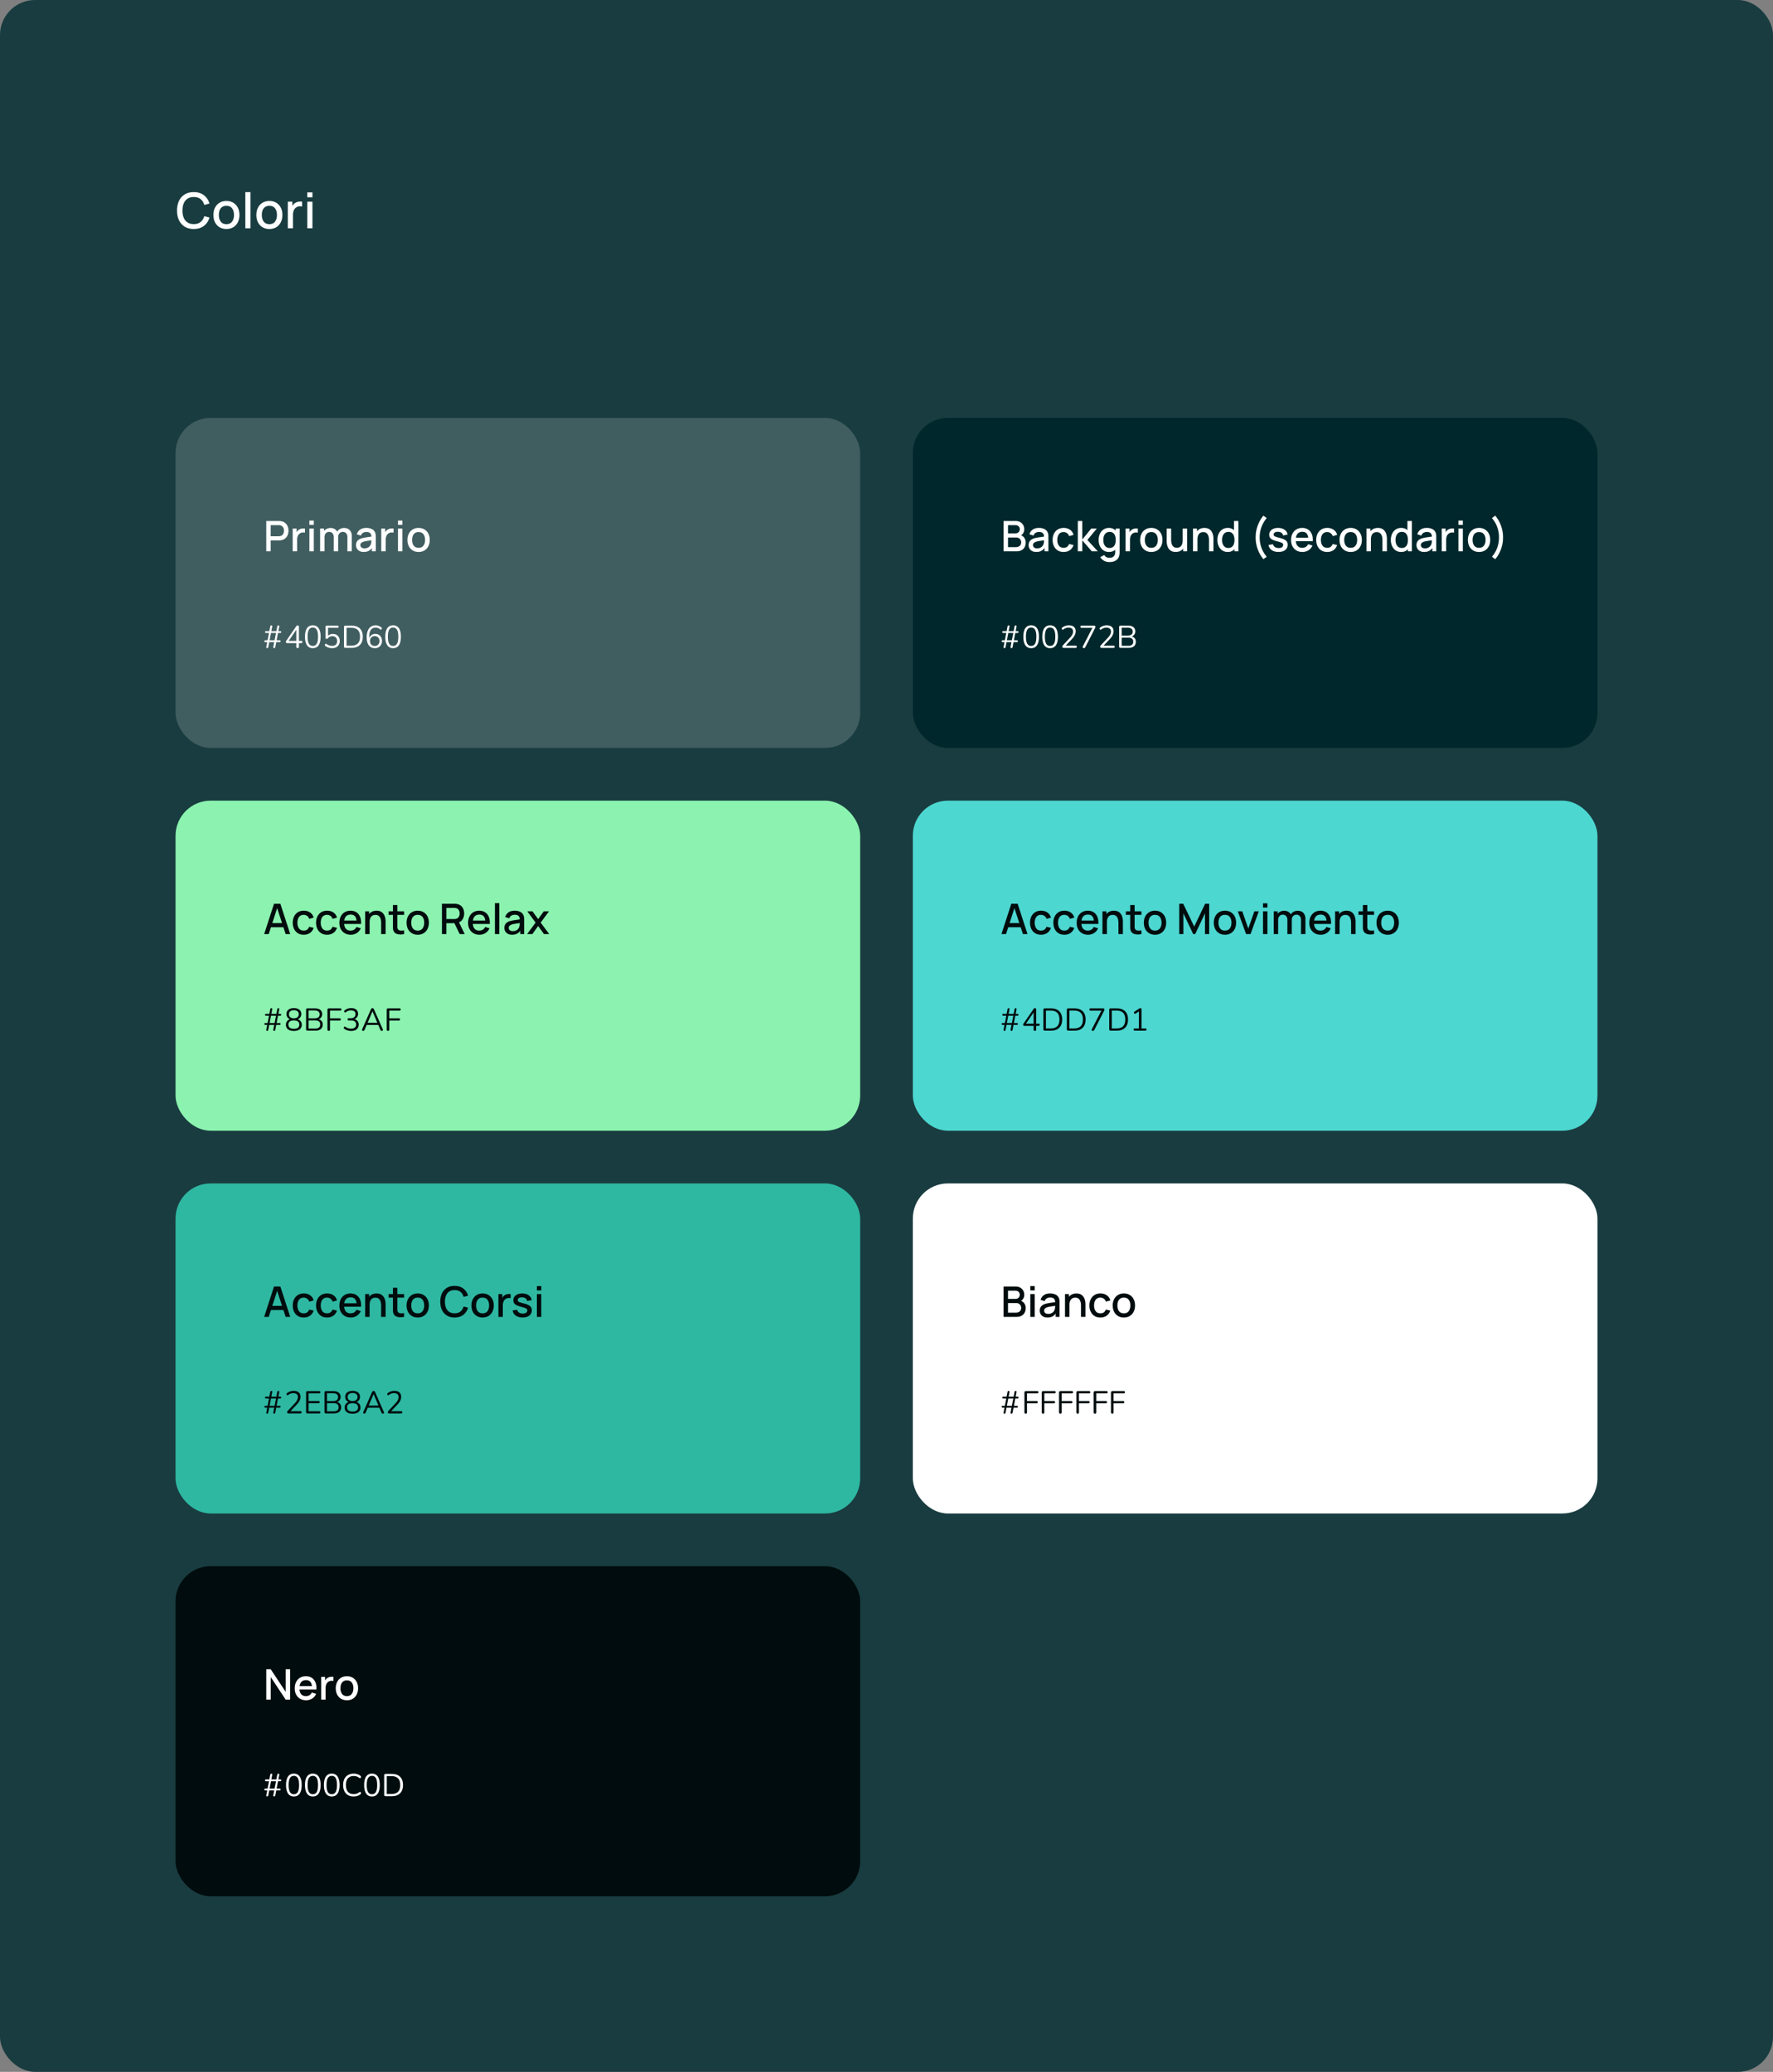 <svg xmlns="http://www.w3.org/2000/svg" width="1010" height="1180" fill="none"><rect width="100%" height="100%" fill="#808080" stroke="none"/><rect width="1010" height="1180" fill="#00272B" rx="20"/><rect width="1010" height="1180" fill="#fff" fill-opacity=".1" rx="20"/><path fill="#fff" d="M110.374 130.42c-2.016 0-3.733-.439-5.152-1.316-1.419-.887-2.506-2.119-3.262-3.696-.747-1.577-1.12-3.407-1.12-5.488 0-2.081.373-3.911 1.12-5.488.756-1.577 1.843-2.805 3.262-3.682 1.419-.887 3.136-1.33 5.152-1.33 2.324 0 4.247.588 5.768 1.764 1.531 1.176 2.595 2.758 3.192 4.746l-2.968.798c-.392-1.409-1.092-2.515-2.1-3.318-.999-.803-2.296-1.204-3.892-1.204-1.428 0-2.618.322-3.57.966-.952.644-1.671 1.545-2.156 2.702-.476 1.157-.714 2.506-.714 4.046-.009 1.54.224 2.889.7 4.046.485 1.157 1.204 2.058 2.156 2.702.961.644 2.156.966 3.584.966 1.596 0 2.893-.401 3.892-1.204 1.008-.812 1.708-1.918 2.1-3.318l2.968.798c-.597 1.988-1.661 3.57-3.192 4.746-1.521 1.176-3.444 1.764-5.768 1.764Zm18.605 0c-1.512 0-2.823-.341-3.934-1.022-1.111-.681-1.969-1.619-2.576-2.814-.597-1.204-.896-2.59-.896-4.158 0-1.577.308-2.963.924-4.158.616-1.204 1.479-2.137 2.59-2.8 1.111-.672 2.408-1.008 3.892-1.008 1.512 0 2.823.341 3.934 1.022 1.111.681 1.969 1.619 2.576 2.814s.91 2.571.91 4.13c0 1.577-.308 2.968-.924 4.172-.607 1.195-1.465 2.133-2.576 2.814-1.111.672-2.417 1.008-3.92 1.008Zm0-2.758c1.447 0 2.525-.485 3.234-1.456.719-.98 1.078-2.24 1.078-3.78 0-1.577-.364-2.837-1.092-3.78-.719-.952-1.792-1.428-3.22-1.428-.98 0-1.787.224-2.422.672-.635.439-1.106 1.05-1.414 1.834-.308.775-.462 1.675-.462 2.702 0 1.587.364 2.856 1.092 3.808.728.952 1.797 1.428 3.206 1.428ZM139.756 130v-20.58h2.926V130h-2.926Zm13.696.42c-1.512 0-2.824-.341-3.934-1.022a6.877 6.877 0 0 1-2.576-2.814c-.598-1.204-.896-2.59-.896-4.158 0-1.577.308-2.963.924-4.158.616-1.204 1.479-2.137 2.59-2.8 1.11-.672 2.408-1.008 3.892-1.008 1.512 0 2.823.341 3.934 1.022a6.89 6.89 0 0 1 2.576 2.814c.606 1.195.91 2.571.91 4.13 0 1.577-.308 2.968-.924 4.172a6.89 6.89 0 0 1-2.576 2.814c-1.111.672-2.418 1.008-3.92 1.008Zm0-2.758c1.446 0 2.524-.485 3.234-1.456.718-.98 1.078-2.24 1.078-3.78 0-1.577-.364-2.837-1.092-3.78-.719-.952-1.792-1.428-3.22-1.428-.98 0-1.788.224-2.422.672-.635.439-1.106 1.05-1.414 1.834-.308.775-.462 1.675-.462 2.702 0 1.587.364 2.856 1.092 3.808.728.952 1.796 1.428 3.206 1.428ZM163.948 130v-15.12h2.604v3.668l-.364-.476a5.59 5.59 0 0 1 .728-1.33 4.071 4.071 0 0 1 1.036-1.008 4.43 4.43 0 0 1 1.274-.644 5.574 5.574 0 0 1 1.456-.28 5.574 5.574 0 0 1 1.428.07v2.744c-.494-.131-1.045-.168-1.652-.112a3.612 3.612 0 0 0-1.652.574 3.708 3.708 0 0 0-1.134 1.12c-.27.439-.466.929-.588 1.47a7.624 7.624 0 0 0-.182 1.694V130h-2.954Zm11.108-17.598v-2.842h2.926v2.842h-2.926Zm0 17.598v-15.12h2.926V130h-2.926Z"/><rect width="390" height="188" x="100" y="238" fill="#405D60" rx="20"/><path fill="#fff" d="M151.68 314v-17.28h6.984c.168 0 .376.008.624.024.248.008.484.032.708.072.96.152 1.76.48 2.4.984a4.632 4.632 0 0 1 1.452 1.908c.32.768.48 1.616.48 2.544 0 .936-.16 1.788-.48 2.556a4.632 4.632 0 0 1-1.452 1.908c-.64.504-1.44.832-2.4.984a9.13 9.13 0 0 1-.72.072 9.857 9.857 0 0 1-.612.024h-4.476V314h-2.508Zm2.508-8.58h4.38c.16 0 .336-.008.528-.024.2-.016.388-.044.564-.084.512-.12.924-.34 1.236-.66.312-.328.536-.704.672-1.128a4.032 4.032 0 0 0 0-2.532 2.806 2.806 0 0 0-.672-1.116c-.312-.328-.724-.552-1.236-.672a3.072 3.072 0 0 0-.564-.096 6.398 6.398 0 0 0-.528-.024h-4.38v6.336Zm12.539 8.58v-12.96h2.232v3.144l-.312-.408c.16-.416.368-.796.624-1.14.256-.352.552-.64.888-.864.328-.24.692-.424 1.092-.552a4.785 4.785 0 0 1 1.248-.24 4.766 4.766 0 0 1 1.224.06v2.352a4.065 4.065 0 0 0-1.416-.096 3.098 3.098 0 0 0-1.416.492 3.182 3.182 0 0 0-.972.96c-.232.376-.4.796-.504 1.26-.104.456-.156.94-.156 1.452V314h-2.532Zm9.521-15.084v-2.436h2.508v2.436h-2.508Zm0 15.084v-12.96h2.508V314h-2.508Zm21.64 0 .012-8.076c0-.936-.24-1.664-.72-2.184-.48-.528-1.112-.792-1.896-.792-.48 0-.92.112-1.32.336-.392.216-.712.544-.96.984-.24.432-.36.976-.36 1.632l-1.212-.612c-.016-.912.176-1.712.576-2.4.408-.688.96-1.22 1.656-1.596.696-.384 1.476-.576 2.34-.576 1.4 0 2.484.42 3.252 1.26.768.84 1.152 1.956 1.152 3.348l-.012 8.676h-2.508Zm-15.54 0v-12.96h2.232v3.744h.288V314h-2.52Zm7.776 0 .012-8.028c0-.944-.24-1.684-.72-2.22-.472-.536-1.108-.804-1.908-.804-.792 0-1.432.272-1.92.816-.48.544-.72 1.256-.72 2.136l-1.2-.768c0-.848.204-1.604.612-2.268a4.405 4.405 0 0 1 1.656-1.572c.696-.384 1.484-.576 2.364-.576.92 0 1.704.196 2.352.588.648.384 1.14.924 1.476 1.62.344.696.516 1.504.516 2.424l-.012 8.652h-2.508Zm17.06.36c-.96 0-1.764-.176-2.412-.528-.648-.36-1.14-.832-1.476-1.416a3.944 3.944 0 0 1-.492-1.944c0-.656.116-1.232.348-1.728a3.33 3.33 0 0 1 1.032-1.26c.456-.352 1.016-.636 1.68-.852a18.421 18.421 0 0 1 1.956-.444 66.481 66.481 0 0 1 2.292-.36c.808-.112 1.608-.224 2.4-.336l-.912.504c.016-1.016-.2-1.768-.648-2.256-.44-.496-1.2-.744-2.28-.744-.68 0-1.304.16-1.872.48-.568.312-.964.832-1.188 1.56l-2.34-.72c.32-1.112.928-1.996 1.824-2.652.904-.656 2.104-.984 3.6-.984 1.16 0 2.168.2 3.024.6a3.73 3.73 0 0 1 1.896 1.872c.208.424.336.872.384 1.344.048.472.072.98.072 1.524V314h-2.22v-2.964l.432.384c-.536.992-1.22 1.732-2.052 2.22-.824.48-1.84.72-3.048.72Zm.444-2.052c.712 0 1.324-.124 1.836-.372.512-.256.924-.58 1.236-.972.312-.392.516-.8.612-1.224a4.3 4.3 0 0 0 .228-1.296c.024-.48.036-.864.036-1.152l.816.3c-.792.12-1.512.228-2.16.324a54.94 54.94 0 0 0-1.764.288c-.52.088-.984.196-1.392.324-.344.12-.652.264-.924.432a2.117 2.117 0 0 0-.636.612c-.152.24-.228.532-.228.876 0 .336.084.648.252.936.168.28.424.504.768.672.344.168.784.252 1.32.252Zm9.56 1.692v-12.96h2.232v3.144l-.312-.408c.16-.416.368-.796.624-1.14.256-.352.552-.64.888-.864.328-.24.692-.424 1.092-.552a4.785 4.785 0 0 1 1.248-.24 4.766 4.766 0 0 1 1.224.06v2.352a4.065 4.065 0 0 0-1.416-.096 3.098 3.098 0 0 0-1.416.492 3.182 3.182 0 0 0-.972.96c-.232.376-.4.796-.504 1.26-.104.456-.156.94-.156 1.452V314h-2.532Zm9.521-15.084v-2.436h2.508v2.436h-2.508Zm0 15.084v-12.96h2.508V314h-2.508Zm11.74.36c-1.296 0-2.42-.292-3.372-.876a5.904 5.904 0 0 1-2.208-2.412c-.512-1.032-.768-2.22-.768-3.564 0-1.352.264-2.54.792-3.564.528-1.032 1.268-1.832 2.22-2.4.952-.576 2.064-.864 3.336-.864 1.296 0 2.42.292 3.372.876a5.904 5.904 0 0 1 2.208 2.412c.52 1.024.78 2.204.78 3.54 0 1.352-.264 2.544-.792 3.576a5.904 5.904 0 0 1-2.208 2.412c-.952.576-2.072.864-3.36.864Zm0-2.364c1.24 0 2.164-.416 2.772-1.248.616-.84.924-1.92.924-3.24 0-1.352-.312-2.432-.936-3.24-.616-.816-1.536-1.224-2.76-1.224-.84 0-1.532.192-2.076.576-.544.376-.948.9-1.212 1.572-.264.664-.396 1.436-.396 2.316 0 1.36.312 2.448.936 3.264.624.816 1.54 1.224 2.748 1.224Zm-86.289 57.13c-.192 0-.33-.06-.414-.18-.072-.132-.084-.306-.036-.522l.54-2.826.522.126h-1.53c-.132 0-.252-.018-.36-.054a.543.543 0 0 1-.216-.18.57.57 0 0 1-.072-.288c0-.18.054-.312.162-.396.12-.096.282-.144.486-.144h1.728l-.576.144.882-4.482.432.18h-2.106c-.132 0-.252-.018-.36-.054a.496.496 0 0 1-.216-.198.57.57 0 0 1-.072-.288c0-.18.054-.312.162-.396.12-.084.282-.126.486-.126h2.286l-.486.126.54-2.79c.048-.216.126-.366.234-.45a.698.698 0 0 1 .45-.144c.18 0 .306.066.378.198.084.12.102.288.054.504l-.486 2.556h2.862l.504-2.664c.048-.216.132-.366.252-.45a.67.67 0 0 1 .432-.144c.18 0 .306.066.378.198.084.12.108.288.072.504l-.522 2.682-.432-.126h1.44c.144 0 .264.024.36.072.096.036.168.09.216.162a.512.512 0 0 1 .072.288c0 .168-.054.3-.162.396-.108.096-.27.144-.486.144h-1.638l.486-.18-.864 4.482-.45-.144h2.106c.144 0 .264.024.36.072a.402.402 0 0 1 .216.18.512.512 0 0 1 .072.288c0 .168-.054.3-.162.396-.108.084-.27.126-.486.126h-2.286l.486-.126-.576 2.934c-.036.216-.114.372-.234.468a.685.685 0 0 1-.432.126c-.18 0-.312-.06-.396-.18-.084-.132-.108-.306-.072-.522l.522-2.7h-2.844l-.54 2.808c-.036.216-.114.372-.234.468a.685.685 0 0 1-.432.126Zm1.404-4.464h2.844l.828-4.158h-2.862l-.81 4.158Zm15.96 4.464c-.228 0-.408-.066-.54-.198-.132-.132-.198-.318-.198-.558v-2.088h-5.166c-.24 0-.432-.054-.576-.162-.132-.12-.198-.288-.198-.504a.95.95 0 0 1 .09-.396c.06-.144.168-.324.324-.54l5.49-7.992c.108-.168.228-.294.36-.378a.853.853 0 0 1 .468-.126c.192 0 .354.06.486.18.144.12.216.312.216.576v8.082h1.314c.228 0 .402.054.522.162.12.108.18.264.18.468 0 .204-.06.36-.18.468-.12.108-.294.162-.522.162h-1.314v2.088c0 .24-.066.426-.198.558-.132.132-.318.198-.558.198Zm-.738-4.104v-6.984h.432l-5.04 7.38v-.396h4.608Zm9.407 4.14c-1.452 0-2.556-.558-3.312-1.674-.756-1.116-1.134-2.73-1.134-4.842 0-1.416.168-2.604.504-3.564.336-.972.834-1.704 1.494-2.196.672-.492 1.488-.738 2.448-.738 1.464 0 2.568.552 3.312 1.656.756 1.092 1.134 2.7 1.134 4.824 0 1.416-.168 2.61-.504 3.582-.336.972-.834 1.71-1.494 2.214-.66.492-1.476.738-2.448.738Zm0-1.278c1.008 0 1.752-.426 2.232-1.278.492-.864.738-2.19.738-3.978 0-1.8-.246-3.114-.738-3.942-.48-.84-1.224-1.26-2.232-1.26-.996 0-1.74.42-2.232 1.26-.492.84-.738 2.154-.738 3.942 0 1.788.246 3.114.738 3.978.492.852 1.236 1.278 2.232 1.278Zm11.063 1.278a7.148 7.148 0 0 1-2.052-.306 5.587 5.587 0 0 1-1.836-.954.706.706 0 0 1-.288-.342.64.64 0 0 1-.018-.396.645.645 0 0 1 .198-.324.54.54 0 0 1 .342-.162c.144-.012.294.036.45.144a5.571 5.571 0 0 0 1.53.774c.528.168 1.08.252 1.656.252.588 0 1.092-.108 1.512-.324a2.29 2.29 0 0 0 .972-.936c.228-.408.342-.882.342-1.422 0-.828-.24-1.506-.72-2.034-.48-.528-1.14-.792-1.98-.792-.516 0-.99.096-1.422.288-.432.192-.828.498-1.188.918-.084.096-.186.18-.306.252a.766.766 0 0 1-.378.09c-.204 0-.366-.054-.486-.162a.673.673 0 0 1-.162-.468v-6.264c0-.228.06-.396.18-.504.12-.12.288-.18.504-.18h6.12c.228 0 .396.054.504.162.12.108.18.264.18.468 0 .204-.06.36-.18.468-.108.108-.276.162-.504.162h-5.346v5.058h-.396a3.021 3.021 0 0 1 1.296-1.152c.552-.276 1.17-.414 1.854-.414.804 0 1.494.168 2.07.504.588.336 1.038.81 1.35 1.422.324.6.486 1.302.486 2.106 0 .792-.174 1.494-.522 2.106a3.706 3.706 0 0 1-1.476 1.44c-.636.348-1.398.522-2.286.522Zm7.499-.162c-.264 0-.468-.066-.612-.198-.132-.144-.198-.348-.198-.612v-11.07c0-.264.066-.462.198-.594.144-.144.348-.216.612-.216h3.474c2.052 0 3.636.54 4.752 1.62 1.116 1.08 1.674 2.652 1.674 4.716 0 1.032-.144 1.944-.432 2.736-.276.78-.69 1.44-1.242 1.98a5.357 5.357 0 0 1-2.016 1.224c-.792.276-1.704.414-2.736.414h-3.474Zm.666-1.26h2.7c.84 0 1.566-.108 2.178-.324.624-.216 1.14-.534 1.548-.954.42-.42.732-.948.936-1.584.204-.648.306-1.392.306-2.232 0-1.692-.414-2.958-1.242-3.798-.828-.852-2.07-1.278-3.726-1.278h-2.7v10.17Zm16.149 1.422c-.996 0-1.848-.24-2.556-.72-.696-.492-1.224-1.2-1.584-2.124-.36-.924-.54-2.04-.54-3.348 0-1.104.114-2.076.342-2.916.228-.84.564-1.548 1.008-2.124a4.321 4.321 0 0 1 1.62-1.332c.636-.3 1.356-.45 2.16-.45a4.8 4.8 0 0 1 1.692.324 4.772 4.772 0 0 1 1.548.918c.132.096.21.216.234.36a.74.74 0 0 1 0 .396.646.646 0 0 1-.198.306.507.507 0 0 1-.324.144.698.698 0 0 1-.414-.162 3.806 3.806 0 0 0-1.26-.738 3.843 3.843 0 0 0-1.314-.234c-.78 0-1.446.192-1.998.576-.54.384-.954.966-1.242 1.746-.276.768-.414 1.734-.414 2.898v1.674h-.162c.072-.684.27-1.272.594-1.764a3.358 3.358 0 0 1 1.278-1.152c.516-.264 1.098-.396 1.746-.396.744 0 1.404.168 1.98.504.576.336 1.026.81 1.35 1.422.324.6.486 1.29.486 2.07 0 .792-.168 1.5-.504 2.124a3.738 3.738 0 0 1-1.422 1.476c-.612.348-1.314.522-2.106.522Zm-.09-1.26c.528 0 .996-.114 1.404-.342.408-.24.726-.57.954-.99.228-.432.342-.924.342-1.476 0-.552-.114-1.038-.342-1.458a2.523 2.523 0 0 0-.954-.99 2.717 2.717 0 0 0-1.404-.36c-.528 0-.996.12-1.404.36-.408.24-.726.57-.954.99-.228.42-.342.906-.342 1.458 0 .552.114 1.044.342 1.476.228.42.546.75.954.99.408.228.876.342 1.404.342Zm10.451 1.26c-1.452 0-2.556-.558-3.312-1.674-.756-1.116-1.134-2.73-1.134-4.842 0-1.416.168-2.604.504-3.564.336-.972.834-1.704 1.494-2.196.672-.492 1.488-.738 2.448-.738 1.464 0 2.568.552 3.312 1.656.756 1.092 1.134 2.7 1.134 4.824 0 1.416-.168 2.61-.504 3.582-.336.972-.834 1.71-1.494 2.214-.66.492-1.476.738-2.448.738Zm0-1.278c1.008 0 1.752-.426 2.232-1.278.492-.864.738-2.19.738-3.978 0-1.8-.246-3.114-.738-3.942-.48-.84-1.224-1.26-2.232-1.26-.996 0-1.74.42-2.232 1.26-.492.84-.738 2.154-.738 3.942 0 1.788.246 3.114.738 3.978.492.852 1.236 1.278 2.232 1.278Z"/><rect width="390" height="188" x="520" y="238" fill="#00272B" rx="20"/><path fill="#fff" d="M571.68 314v-17.28h6.792c1.096 0 2.016.224 2.76.672.744.448 1.304 1.028 1.68 1.74a4.67 4.67 0 0 1 .564 2.232c0 .952-.236 1.768-.708 2.448a3.474 3.474 0 0 1-1.884 1.392l-.024-.588c1.104.272 1.952.804 2.544 1.596.592.784.888 1.7.888 2.748 0 1.016-.204 1.9-.612 2.652a4.26 4.26 0 0 1-1.764 1.764c-.768.416-1.7.624-2.796.624h-7.44Zm2.544-2.388h4.512c.568 0 1.076-.108 1.524-.324a2.512 2.512 0 0 0 1.068-.924c.264-.408.396-.892.396-1.452 0-.52-.116-.988-.348-1.404a2.408 2.408 0 0 0-.984-.996c-.424-.248-.924-.372-1.5-.372h-4.668v5.472Zm0-7.836h4.212c.464 0 .88-.092 1.248-.276.376-.192.672-.464.888-.816.224-.36.336-.792.336-1.296 0-.672-.224-1.224-.672-1.656-.448-.432-1.048-.648-1.8-.648h-4.212v4.692Zm16.116 10.584c-.96 0-1.764-.176-2.412-.528-.648-.36-1.14-.832-1.476-1.416a3.944 3.944 0 0 1-.492-1.944c0-.656.116-1.232.348-1.728a3.33 3.33 0 0 1 1.032-1.26c.456-.352 1.016-.636 1.68-.852a18.421 18.421 0 0 1 1.956-.444 66.481 66.481 0 0 1 2.292-.36c.808-.112 1.608-.224 2.4-.336l-.912.504c.016-1.016-.2-1.768-.648-2.256-.44-.496-1.2-.744-2.28-.744-.68 0-1.304.16-1.872.48-.568.312-.964.832-1.188 1.56l-2.34-.72c.32-1.112.928-1.996 1.824-2.652.904-.656 2.104-.984 3.6-.984 1.16 0 2.168.2 3.024.6a3.73 3.73 0 0 1 1.896 1.872c.208.424.336.872.384 1.344.048.472.072.98.072 1.524V314h-2.22v-2.964l.432.384c-.536.992-1.22 1.732-2.052 2.22-.824.48-1.84.72-3.048.72Zm.444-2.052c.712 0 1.324-.124 1.836-.372.512-.256.924-.58 1.236-.972.312-.392.516-.8.612-1.224a4.3 4.3 0 0 0 .228-1.296c.024-.48.036-.864.036-1.152l.816.3c-.792.12-1.512.228-2.16.324a54.94 54.94 0 0 0-1.764.288c-.52.088-.984.196-1.392.324-.344.12-.652.264-.924.432a2.117 2.117 0 0 0-.636.612c-.152.24-.228.532-.228.876 0 .336.084.648.252.936.168.28.424.504.768.672.344.168.784.252 1.32.252Zm15.104 2.052c-1.328 0-2.456-.296-3.384-.888-.928-.592-1.64-1.404-2.136-2.436-.488-1.032-.736-2.204-.744-3.516.008-1.336.264-2.516.768-3.54.504-1.032 1.224-1.84 2.16-2.424.936-.584 2.06-.876 3.372-.876 1.416 0 2.624.352 3.624 1.056 1.008.704 1.672 1.668 1.992 2.892l-2.496.72c-.248-.728-.656-1.292-1.224-1.692a3.196 3.196 0 0 0-1.932-.612c-.824 0-1.5.196-2.028.588-.528.384-.92.912-1.176 1.584-.256.672-.388 1.44-.396 2.304.008 1.336.312 2.416.912 3.24.608.824 1.504 1.236 2.688 1.236.808 0 1.46-.184 1.956-.552.504-.376.888-.912 1.152-1.608l2.544.6c-.424 1.264-1.124 2.236-2.1 2.916-.976.672-2.16 1.008-3.552 1.008Zm8.085-.36.012-17.28h2.544v10.56l5.088-6.24h3.192l-5.376 6.48 5.928 6.48h-3.408l-5.424-6.24V314h-2.556Zm17.938 6.12a6.443 6.443 0 0 1-2.028-.324 5.795 5.795 0 0 1-1.776-.96 5.2 5.2 0 0 1-1.332-1.548l2.316-1.176c.28.552.68.956 1.2 1.212.52.256 1.068.384 1.644.384.712 0 1.32-.128 1.824-.384a2.472 2.472 0 0 0 1.14-1.128c.264-.504.392-1.128.384-1.872V310.7h.3v-9.66h2.22v13.308c0 .344-.012.672-.036.984a7.527 7.527 0 0 1-.132.936c-.184.872-.536 1.592-1.056 2.16-.512.568-1.168.992-1.968 1.272-.792.28-1.692.42-2.7.42Zm-.192-5.76c-1.208 0-2.252-.3-3.132-.9-.872-.6-1.548-1.416-2.028-2.448-.472-1.04-.708-2.208-.708-3.504 0-1.304.24-2.468.72-3.492.48-1.032 1.16-1.844 2.04-2.436.888-.6 1.94-.9 3.156-.9 1.224 0 2.252.3 3.084.9.84.592 1.472 1.404 1.896 2.436.432 1.032.648 2.196.648 3.492 0 1.296-.216 2.46-.648 3.492-.432 1.032-1.068 1.852-1.908 2.46-.84.6-1.88.9-3.12.9Zm.348-2.268c.824 0 1.496-.196 2.016-.588.52-.392.9-.932 1.14-1.62.24-.688.36-1.48.36-2.376 0-.896-.124-1.688-.372-2.376-.24-.688-.616-1.224-1.128-1.608-.504-.384-1.148-.576-1.932-.576-.832 0-1.516.204-2.052.612-.536.408-.936.956-1.2 1.644-.256.688-.384 1.456-.384 2.304 0 .856.128 1.632.384 2.328.264.688.656 1.236 1.176 1.644.528.408 1.192.612 1.992.612Zm9.105 1.908v-12.96h2.232v3.144l-.312-.408c.16-.416.368-.796.624-1.14.256-.352.552-.64.888-.864.328-.24.692-.424 1.092-.552a4.785 4.785 0 0 1 1.248-.24 4.766 4.766 0 0 1 1.224.06v2.352a4.065 4.065 0 0 0-1.416-.096 3.098 3.098 0 0 0-1.416.492 3.182 3.182 0 0 0-.972.96c-.232.376-.4.796-.504 1.26-.104.456-.156.94-.156 1.452V314h-2.532Zm14.675.36c-1.296 0-2.42-.292-3.372-.876a5.904 5.904 0 0 1-2.208-2.412c-.512-1.032-.768-2.22-.768-3.564 0-1.352.264-2.54.792-3.564.528-1.032 1.268-1.832 2.22-2.4.952-.576 2.064-.864 3.336-.864 1.296 0 2.42.292 3.372.876a5.904 5.904 0 0 1 2.208 2.412c.52 1.024.78 2.204.78 3.54 0 1.352-.264 2.544-.792 3.576a5.904 5.904 0 0 1-2.208 2.412c-.952.576-2.072.864-3.36.864Zm0-2.364c1.24 0 2.164-.416 2.772-1.248.616-.84.924-1.92.924-3.24 0-1.352-.312-2.432-.936-3.24-.616-.816-1.536-1.224-2.76-1.224-.84 0-1.532.192-2.076.576-.544.376-.948.9-1.212 1.572-.264.664-.396 1.436-.396 2.316 0 1.36.312 2.448.936 3.264.624.816 1.54 1.224 2.748 1.224Zm13.881 2.352c-.896 0-1.648-.144-2.256-.432a4.265 4.265 0 0 1-1.488-1.128 5.41 5.41 0 0 1-.864-1.536 7.884 7.884 0 0 1-.408-1.62 10.458 10.458 0 0 1-.108-1.392v-7.2h2.544v6.372c0 .504.04 1.024.12 1.56.088.528.248 1.02.48 1.476.24.456.572.824.996 1.104.432.28.992.42 1.68.42.448 0 .872-.072 1.272-.216.4-.152.748-.392 1.044-.72.304-.328.54-.76.708-1.296.176-.536.264-1.188.264-1.956l1.56.588c0 1.176-.22 2.216-.66 3.12a4.974 4.974 0 0 1-1.896 2.1c-.824.504-1.82.756-2.988.756Zm4.284-.348v-3.744h-.3v-9.216h2.532V314h-2.232Zm14.694 0v-6.372c0-.504-.044-1.02-.132-1.548a4.64 4.64 0 0 0-.48-1.488 2.816 2.816 0 0 0-.996-1.104c-.424-.28-.98-.42-1.668-.42a3.55 3.55 0 0 0-1.272.228c-.4.144-.752.38-1.056.708-.296.328-.532.76-.708 1.296-.168.536-.252 1.188-.252 1.956l-1.56-.588c0-1.176.22-2.212.66-3.108a4.959 4.959 0 0 1 1.896-2.112c.824-.504 1.82-.756 2.988-.756.896 0 1.648.144 2.256.432.608.288 1.1.668 1.476 1.14.384.464.676.972.876 1.524.2.552.336 1.092.408 1.62.072.528.108.992.108 1.392v7.2h-2.544Zm-9.108 0v-12.96h2.244v3.744h.3V314h-2.544Zm19.761.36c-1.208 0-2.252-.3-3.132-.9-.872-.6-1.548-1.416-2.028-2.448-.472-1.04-.708-2.208-.708-3.504 0-1.304.24-2.468.72-3.492.48-1.032 1.16-1.844 2.04-2.436.888-.6 1.94-.9 3.156-.9 1.224 0 2.252.3 3.084.9.84.592 1.472 1.404 1.896 2.436.432 1.032.648 2.196.648 3.492 0 1.296-.216 2.46-.648 3.492-.432 1.032-1.068 1.852-1.908 2.46-.84.6-1.88.9-3.12.9Zm.348-2.268c.824 0 1.496-.196 2.016-.588.52-.392.9-.932 1.14-1.62.24-.688.36-1.48.36-2.376 0-.896-.124-1.688-.372-2.376-.24-.688-.616-1.224-1.128-1.608-.504-.384-1.148-.576-1.932-.576-.832 0-1.516.204-2.052.612-.536.408-.936.956-1.2 1.644-.256.688-.384 1.456-.384 2.304 0 .856.128 1.632.384 2.328.264.688.656 1.236 1.176 1.644.528.408 1.192.612 1.992.612Zm3.516 1.908v-9.324h-.288v-7.956h2.52V314h-2.232Zm16.503 4.476a17.434 17.434 0 0 1-2.4-3.66 19.755 19.755 0 0 1-1.536-4.26 18.195 18.195 0 0 1-.492-4.476c-.024-1.488.14-2.976.492-4.464.352-1.496.864-2.92 1.536-4.272a17.434 17.434 0 0 1 2.4-3.66l1.872 1.392c-.96 1.136-1.732 2.304-2.316 3.504a16.09 16.09 0 0 0-1.285 3.672 17.988 17.988 0 0 0-.407 3.828c0 1.296.136 2.572.407 3.828a16.316 16.316 0 0 0 1.285 3.684 17.276 17.276 0 0 0 2.316 3.492l-1.872 1.392Zm8.551-4.128c-1.576 0-2.86-.348-3.852-1.044-.992-.696-1.6-1.676-1.824-2.94l2.568-.396c.16.672.528 1.204 1.104 1.596.584.384 1.308.576 2.172.576.784 0 1.396-.16 1.836-.48.448-.32.672-.76.672-1.32 0-.328-.08-.592-.24-.792-.152-.208-.476-.404-.972-.588-.496-.184-1.252-.412-2.268-.684-1.112-.288-1.996-.596-2.652-.924-.648-.336-1.112-.724-1.392-1.164-.272-.448-.408-.988-.408-1.62 0-.784.208-1.468.624-2.052.416-.584 1-1.036 1.752-1.356.76-.32 1.648-.48 2.664-.48.992 0 1.876.156 2.652.468.776.312 1.404.756 1.884 1.332.48.568.768 1.236.864 2.004l-2.568.468c-.088-.624-.38-1.116-.876-1.476-.496-.36-1.14-.556-1.932-.588-.76-.032-1.376.096-1.848.384-.472.28-.708.668-.708 1.164 0 .288.088.532.264.732.184.2.536.392 1.056.576.52.184 1.288.404 2.304.66 1.088.28 1.952.592 2.592.936.64.336 1.096.74 1.368 1.212.28.464.42 1.028.42 1.692 0 1.28-.468 2.284-1.404 3.012-.928.728-2.212 1.092-3.852 1.092Zm13.659.012c-1.288 0-2.42-.28-3.396-.84a5.973 5.973 0 0 1-2.268-2.364c-.536-1.016-.804-2.192-.804-3.528 0-1.416.264-2.644.792-3.684.536-1.04 1.28-1.844 2.232-2.412.952-.568 2.06-.852 3.324-.852 1.32 0 2.444.308 3.372.924.928.608 1.62 1.476 2.076 2.604.464 1.128.648 2.468.552 4.02h-2.508v-.912c-.016-1.504-.304-2.616-.864-3.336-.552-.72-1.396-1.08-2.532-1.08-1.256 0-2.2.396-2.832 1.188-.632.792-.948 1.936-.948 3.432 0 1.424.316 2.528.948 3.312.632.776 1.544 1.164 2.736 1.164.784 0 1.46-.176 2.028-.528.576-.36 1.024-.872 1.344-1.536l2.46.78c-.504 1.16-1.268 2.06-2.292 2.7-1.024.632-2.164.948-3.42.948Zm-4.62-6.132v-1.956h9.252v1.956h-9.252Zm18.736 6.132c-1.328 0-2.456-.296-3.384-.888-.928-.592-1.64-1.404-2.136-2.436-.488-1.032-.736-2.204-.744-3.516.008-1.336.264-2.516.768-3.54.504-1.032 1.224-1.84 2.16-2.424.936-.584 2.06-.876 3.372-.876 1.416 0 2.624.352 3.624 1.056 1.008.704 1.672 1.668 1.992 2.892l-2.496.72c-.248-.728-.656-1.292-1.224-1.692a3.196 3.196 0 0 0-1.932-.612c-.824 0-1.5.196-2.028.588-.528.384-.92.912-1.176 1.584-.256.672-.388 1.44-.396 2.304.008 1.336.312 2.416.912 3.24.608.824 1.504 1.236 2.688 1.236.808 0 1.46-.184 1.956-.552.504-.376.888-.912 1.152-1.608l2.544.6c-.424 1.264-1.124 2.236-2.1 2.916-.976.672-2.16 1.008-3.552 1.008Zm13.373 0c-1.296 0-2.42-.292-3.372-.876a5.904 5.904 0 0 1-2.208-2.412c-.512-1.032-.768-2.22-.768-3.564 0-1.352.264-2.54.792-3.564.528-1.032 1.268-1.832 2.22-2.4.952-.576 2.064-.864 3.336-.864 1.296 0 2.42.292 3.372.876a5.904 5.904 0 0 1 2.208 2.412c.52 1.024.78 2.204.78 3.54 0 1.352-.264 2.544-.792 3.576a5.904 5.904 0 0 1-2.208 2.412c-.952.576-2.072.864-3.36.864Zm0-2.364c1.24 0 2.164-.416 2.772-1.248.616-.84.924-1.92.924-3.24 0-1.352-.312-2.432-.936-3.24-.616-.816-1.536-1.224-2.76-1.224-.84 0-1.532.192-2.076.576-.544.376-.948.9-1.212 1.572-.264.664-.396 1.436-.396 2.316 0 1.36.312 2.448.936 3.264.624.816 1.54 1.224 2.748 1.224ZM787.518 314v-6.372c0-.504-.044-1.02-.132-1.548a4.64 4.64 0 0 0-.48-1.488 2.816 2.816 0 0 0-.996-1.104c-.424-.28-.98-.42-1.668-.42a3.55 3.55 0 0 0-1.272.228c-.4.144-.752.38-1.056.708-.296.328-.532.76-.708 1.296-.168.536-.252 1.188-.252 1.956l-1.56-.588c0-1.176.22-2.212.66-3.108a4.959 4.959 0 0 1 1.896-2.112c.824-.504 1.82-.756 2.988-.756.896 0 1.648.144 2.256.432.608.288 1.1.668 1.476 1.14.384.464.676.972.876 1.524.2.552.336 1.092.408 1.62.072.528.108.992.108 1.392v7.2h-2.544Zm-9.108 0v-12.96h2.244v3.744h.3V314h-2.544Zm19.762.36c-1.208 0-2.252-.3-3.132-.9-.872-.6-1.548-1.416-2.028-2.448-.472-1.04-.708-2.208-.708-3.504 0-1.304.24-2.468.72-3.492.48-1.032 1.16-1.844 2.04-2.436.888-.6 1.94-.9 3.156-.9 1.224 0 2.252.3 3.084.9.84.592 1.472 1.404 1.896 2.436.432 1.032.648 2.196.648 3.492 0 1.296-.216 2.46-.648 3.492-.432 1.032-1.068 1.852-1.908 2.46-.84.6-1.88.9-3.12.9Zm.348-2.268c.824 0 1.496-.196 2.016-.588.52-.392.9-.932 1.14-1.62.24-.688.36-1.48.36-2.376 0-.896-.124-1.688-.372-2.376-.24-.688-.616-1.224-1.128-1.608-.504-.384-1.148-.576-1.932-.576-.832 0-1.516.204-2.052.612-.536.408-.936.956-1.2 1.644-.256.688-.384 1.456-.384 2.304 0 .856.128 1.632.384 2.328.264.688.656 1.236 1.176 1.644.528.408 1.192.612 1.992.612Zm3.516 1.908v-9.324h-.288v-7.956h2.52V314h-2.232Zm9.249.36c-.96 0-1.764-.176-2.412-.528-.648-.36-1.14-.832-1.476-1.416a3.944 3.944 0 0 1-.492-1.944c0-.656.116-1.232.348-1.728a3.33 3.33 0 0 1 1.032-1.26c.456-.352 1.016-.636 1.68-.852a18.421 18.421 0 0 1 1.956-.444 66.481 66.481 0 0 1 2.292-.36c.808-.112 1.608-.224 2.4-.336l-.912.504c.016-1.016-.2-1.768-.648-2.256-.44-.496-1.2-.744-2.28-.744-.68 0-1.304.16-1.872.48-.568.312-.964.832-1.188 1.56l-2.34-.72c.32-1.112.928-1.996 1.824-2.652.904-.656 2.104-.984 3.6-.984 1.16 0 2.168.2 3.024.6a3.73 3.73 0 0 1 1.896 1.872c.208.424.336.872.384 1.344.048.472.072.98.072 1.524V314h-2.22v-2.964l.432.384c-.536.992-1.22 1.732-2.052 2.22-.824.48-1.84.72-3.048.72Zm.444-2.052c.712 0 1.324-.124 1.836-.372.512-.256.924-.58 1.236-.972.312-.392.516-.8.612-1.224a4.3 4.3 0 0 0 .228-1.296c.024-.48.036-.864.036-1.152l.816.3c-.792.12-1.512.228-2.16.324a54.94 54.94 0 0 0-1.764.288c-.52.088-.984.196-1.392.324-.344.12-.652.264-.924.432a2.117 2.117 0 0 0-.636.612c-.152.24-.228.532-.228.876 0 .336.084.648.252.936.168.28.424.504.768.672.344.168.784.252 1.32.252Zm9.56 1.692v-12.96h2.232v3.144l-.312-.408c.16-.416.368-.796.624-1.14.256-.352.552-.64.888-.864.328-.24.692-.424 1.092-.552a4.785 4.785 0 0 1 1.248-.24 4.766 4.766 0 0 1 1.224.06v2.352a4.065 4.065 0 0 0-1.416-.096 3.098 3.098 0 0 0-1.416.492 3.182 3.182 0 0 0-.972.96c-.232.376-.4.796-.504 1.26-.104.456-.156.94-.156 1.452V314h-2.532Zm9.522-15.084v-2.436h2.508v2.436h-2.508Zm0 15.084v-12.96h2.508V314h-2.508Zm11.739.36c-1.296 0-2.42-.292-3.372-.876a5.904 5.904 0 0 1-2.208-2.412c-.512-1.032-.768-2.22-.768-3.564 0-1.352.264-2.54.792-3.564.528-1.032 1.268-1.832 2.22-2.4.952-.576 2.064-.864 3.336-.864 1.296 0 2.42.292 3.372.876a5.904 5.904 0 0 1 2.208 2.412c.52 1.024.78 2.204.78 3.54 0 1.352-.264 2.544-.792 3.576a5.904 5.904 0 0 1-2.208 2.412c-.952.576-2.072.864-3.36.864Zm0-2.364c1.24 0 2.164-.416 2.772-1.248.616-.84.924-1.92.924-3.24 0-1.352-.312-2.432-.936-3.24-.616-.816-1.536-1.224-2.76-1.224-.84 0-1.532.192-2.076.576-.544.376-.948.9-1.212 1.572-.264.664-.396 1.436-.396 2.316 0 1.36.312 2.448.936 3.264.624.816 1.54 1.224 2.748 1.224Zm9.224 6.48-1.872-1.392c.952-1.128 1.72-2.292 2.304-3.492a15.923 15.923 0 0 0 1.296-3.684c.272-1.256.408-2.532.408-3.828 0-1.304-.136-2.58-.408-3.828-.272-1.256-.7-2.48-1.284-3.672-.584-1.2-1.356-2.368-2.316-3.504l1.872-1.392c.928 1.08 1.728 2.3 2.4 3.66a19.702 19.702 0 0 1 1.536 4.272c.352 1.488.516 2.976.492 4.464.024 1.488-.14 2.98-.492 4.476a19.755 19.755 0 0 1-1.536 4.26 17.434 17.434 0 0 1-2.4 3.66Zm-279.614 50.65c-.192 0-.33-.06-.414-.18-.072-.132-.084-.306-.036-.522l.54-2.826.522.126h-1.53c-.132 0-.252-.018-.36-.054a.543.543 0 0 1-.216-.18.57.57 0 0 1-.072-.288c0-.18.054-.312.162-.396.12-.096.282-.144.486-.144h1.728l-.576.144.882-4.482.432.18h-2.106c-.132 0-.252-.018-.36-.054a.496.496 0 0 1-.216-.198.57.57 0 0 1-.072-.288c0-.18.054-.312.162-.396.12-.084.282-.126.486-.126h2.286l-.486.126.54-2.79c.048-.216.126-.366.234-.45a.698.698 0 0 1 .45-.144c.18 0 .306.066.378.198.084.12.102.288.054.504l-.486 2.556h2.862l.504-2.664c.048-.216.132-.366.252-.45a.67.67 0 0 1 .432-.144c.18 0 .306.066.378.198.084.12.108.288.072.504l-.522 2.682-.432-.126h1.44c.144 0 .264.024.36.072.096.036.168.09.216.162a.512.512 0 0 1 .072.288c0 .168-.054.3-.162.396-.108.096-.27.144-.486.144h-1.638l.486-.18-.864 4.482-.45-.144h2.106c.144 0 .264.024.36.072a.402.402 0 0 1 .216.18.512.512 0 0 1 .072.288c0 .168-.054.3-.162.396-.108.084-.27.126-.486.126h-2.286l.486-.126-.576 2.934c-.036.216-.114.372-.234.468a.685.685 0 0 1-.432.126c-.18 0-.312-.06-.396-.18-.084-.132-.108-.306-.072-.522l.522-2.7h-2.844l-.54 2.808c-.036.216-.114.372-.234.468a.685.685 0 0 1-.432.126Zm1.404-4.464h2.844l.828-4.158h-2.862l-.81 4.158Zm13.836 4.5c-1.452 0-2.556-.558-3.312-1.674-.756-1.116-1.134-2.73-1.134-4.842 0-1.416.168-2.604.504-3.564.336-.972.834-1.704 1.494-2.196.672-.492 1.488-.738 2.448-.738 1.464 0 2.568.552 3.312 1.656.756 1.092 1.134 2.7 1.134 4.824 0 1.416-.168 2.61-.504 3.582-.336.972-.834 1.71-1.494 2.214-.66.492-1.476.738-2.448.738Zm0-1.278c1.008 0 1.752-.426 2.232-1.278.492-.864.738-2.19.738-3.978 0-1.8-.246-3.114-.738-3.942-.48-.84-1.224-1.26-2.232-1.26-.996 0-1.74.42-2.232 1.26-.492.84-.738 2.154-.738 3.942 0 1.788.246 3.114.738 3.978.492.852 1.236 1.278 2.232 1.278Zm10.793 1.278c-1.452 0-2.556-.558-3.312-1.674-.756-1.116-1.134-2.73-1.134-4.842 0-1.416.168-2.604.504-3.564.336-.972.834-1.704 1.494-2.196.672-.492 1.488-.738 2.448-.738 1.464 0 2.568.552 3.312 1.656.756 1.092 1.134 2.7 1.134 4.824 0 1.416-.168 2.61-.504 3.582-.336.972-.834 1.71-1.494 2.214-.66.492-1.476.738-2.448.738Zm0-1.278c1.008 0 1.752-.426 2.232-1.278.492-.864.738-2.19.738-3.978 0-1.8-.246-3.114-.738-3.942-.48-.84-1.224-1.26-2.232-1.26-.996 0-1.74.42-2.232 1.26-.492.84-.738 2.154-.738 3.942 0 1.788.246 3.114.738 3.978.492.852 1.236 1.278 2.232 1.278Zm7.715 1.116c-.264 0-.462-.06-.594-.18a.746.746 0 0 1-.18-.522c0-.132.03-.258.09-.378.072-.132.168-.264.288-.396l4.032-4.32c.612-.66 1.05-1.266 1.314-1.818a3.855 3.855 0 0 0 .414-1.71c0-.72-.222-1.266-.666-1.638-.432-.384-1.068-.576-1.908-.576-.54 0-1.05.084-1.53.252-.48.168-.942.426-1.386.774-.156.12-.3.174-.432.162a.569.569 0 0 1-.324-.144.645.645 0 0 1-.198-.324.74.74 0 0 1 0-.396.801.801 0 0 1 .288-.36 5.437 5.437 0 0 1 1.692-.918c.66-.24 1.332-.36 2.016-.36.852 0 1.572.132 2.16.396.588.264 1.032.654 1.332 1.17.3.504.45 1.122.45 1.854 0 .504-.084 1.002-.252 1.494-.156.48-.402.972-.738 1.476-.324.504-.75 1.026-1.278 1.566l-3.834 4.05v-.414h6.066c.228 0 .396.054.504.162.12.096.18.246.18.45 0 .216-.06.378-.18.486-.108.108-.276.162-.504.162h-6.822Zm11.495.126a.734.734 0 0 1-.432-.126.574.574 0 0 1-.234-.342.806.806 0 0 1 .108-.504l5.778-11.214v.648h-6.48c-.216 0-.384-.054-.504-.162a.657.657 0 0 1-.18-.486c0-.204.06-.36.18-.468.12-.108.288-.162.504-.162h7.146c.216 0 .39.054.522.162.132.108.198.264.198.468 0 .168-.024.318-.072.45-.036.12-.09.258-.162.414l-5.544 10.818a.922.922 0 0 1-.324.378.923.923 0 0 1-.504.126Zm10.091-.126c-.264 0-.462-.06-.594-.18a.746.746 0 0 1-.18-.522c0-.132.03-.258.09-.378.072-.132.168-.264.288-.396l4.032-4.32c.612-.66 1.05-1.266 1.314-1.818a3.855 3.855 0 0 0 .414-1.71c0-.72-.222-1.266-.666-1.638-.432-.384-1.068-.576-1.908-.576-.54 0-1.05.084-1.53.252-.48.168-.942.426-1.386.774-.156.12-.3.174-.432.162a.569.569 0 0 1-.324-.144.645.645 0 0 1-.198-.324.74.74 0 0 1 0-.396.801.801 0 0 1 .288-.36 5.437 5.437 0 0 1 1.692-.918c.66-.24 1.332-.36 2.016-.36.852 0 1.572.132 2.16.396.588.264 1.032.654 1.332 1.17.3.504.45 1.122.45 1.854 0 .504-.084 1.002-.252 1.494-.156.48-.402.972-.738 1.476-.324.504-.75 1.026-1.278 1.566l-3.834 4.05v-.414h6.066c.228 0 .396.054.504.162.12.096.18.246.18.45 0 .216-.06.378-.18.486-.108.108-.276.162-.504.162h-6.822Zm10.847 0c-.264 0-.468-.066-.612-.198-.132-.144-.198-.348-.198-.612v-11.07c0-.264.066-.462.198-.594.144-.144.348-.216.612-.216h4.266c.876 0 1.614.132 2.214.396.612.252 1.08.624 1.404 1.116.324.492.486 1.092.486 1.8 0 .792-.234 1.452-.702 1.98-.456.528-1.08.876-1.872 1.044v-.252c.9.108 1.602.432 2.106.972.516.54.774 1.254.774 2.142 0 1.128-.366 1.992-1.098 2.592-.732.6-1.764.9-3.096.9h-4.482Zm.63-1.188h3.708c.96 0 1.68-.192 2.16-.576.48-.384.72-.966.72-1.746 0-.792-.24-1.374-.72-1.746-.48-.384-1.2-.576-2.16-.576h-3.708v4.644Zm0-5.832h3.42c.936 0 1.644-.192 2.124-.576.492-.384.738-.936.738-1.656 0-.744-.246-1.302-.738-1.674-.48-.384-1.188-.576-2.124-.576h-3.42v4.482Z"/><rect width="390" height="188" x="100" y="456" fill="#8BF3AF" rx="20"/><path fill="#000C0D" d="m150.48 532 5.616-17.28h3.612l5.616 17.28h-2.604l-5.172-15.768h.648L153.084 532h-2.604Zm2.916-3.9v-2.352h9.024v2.352h-9.024Zm19.625 4.26c-1.328 0-2.456-.296-3.384-.888-.928-.592-1.64-1.404-2.136-2.436-.488-1.032-.736-2.204-.744-3.516.008-1.336.264-2.516.768-3.54.504-1.032 1.224-1.84 2.16-2.424.936-.584 2.06-.876 3.372-.876 1.416 0 2.624.352 3.624 1.056 1.008.704 1.672 1.668 1.992 2.892l-2.496.72c-.248-.728-.656-1.292-1.224-1.692a3.196 3.196 0 0 0-1.932-.612c-.824 0-1.5.196-2.028.588-.528.384-.92.912-1.176 1.584-.256.672-.388 1.44-.396 2.304.008 1.336.312 2.416.912 3.24.608.824 1.504 1.236 2.688 1.236.808 0 1.46-.184 1.956-.552.504-.376.888-.912 1.152-1.608l2.544.6c-.424 1.264-1.124 2.236-2.1 2.916-.976.672-2.16 1.008-3.552 1.008Zm13.289 0c-1.328 0-2.456-.296-3.384-.888-.928-.592-1.64-1.404-2.136-2.436-.488-1.032-.736-2.204-.744-3.516.008-1.336.264-2.516.768-3.54.504-1.032 1.224-1.84 2.16-2.424.936-.584 2.06-.876 3.372-.876 1.416 0 2.624.352 3.624 1.056 1.008.704 1.672 1.668 1.992 2.892l-2.496.72c-.248-.728-.656-1.292-1.224-1.692a3.196 3.196 0 0 0-1.932-.612c-.824 0-1.5.196-2.028.588-.528.384-.92.912-1.176 1.584-.256.672-.388 1.44-.396 2.304.008 1.336.312 2.416.912 3.24.608.824 1.504 1.236 2.688 1.236.808 0 1.46-.184 1.956-.552.504-.376.888-.912 1.152-1.608l2.544.6c-.424 1.264-1.124 2.236-2.1 2.916-.976.672-2.16 1.008-3.552 1.008Zm13.493 0c-1.288 0-2.42-.28-3.396-.84a5.973 5.973 0 0 1-2.268-2.364c-.536-1.016-.804-2.192-.804-3.528 0-1.416.264-2.644.792-3.684.536-1.04 1.28-1.844 2.232-2.412.952-.568 2.06-.852 3.324-.852 1.32 0 2.444.308 3.372.924.928.608 1.62 1.476 2.076 2.604.464 1.128.648 2.468.552 4.02h-2.508v-.912c-.016-1.504-.304-2.616-.864-3.336-.552-.72-1.396-1.08-2.532-1.08-1.256 0-2.2.396-2.832 1.188-.632.792-.948 1.936-.948 3.432 0 1.424.316 2.528.948 3.312.632.776 1.544 1.164 2.736 1.164.784 0 1.46-.176 2.028-.528.576-.36 1.024-.872 1.344-1.536l2.46.78c-.504 1.16-1.268 2.06-2.292 2.7-1.024.632-2.164.948-3.42.948Zm-4.62-6.132v-1.956h9.252v1.956h-9.252ZM217.12 532v-6.372c0-.504-.044-1.02-.132-1.548a4.64 4.64 0 0 0-.48-1.488 2.816 2.816 0 0 0-.996-1.104c-.424-.28-.98-.42-1.668-.42a3.55 3.55 0 0 0-1.272.228c-.4.144-.752.38-1.056.708-.296.328-.532.76-.708 1.296-.168.536-.252 1.188-.252 1.956l-1.56-.588c0-1.176.22-2.212.66-3.108a4.959 4.959 0 0 1 1.896-2.112c.824-.504 1.82-.756 2.988-.756.896 0 1.648.144 2.256.432.608.288 1.1.668 1.476 1.14.384.464.676.972.876 1.524.2.552.336 1.092.408 1.62.072.528.108.992.108 1.392v7.2h-2.544Zm-9.108 0v-12.96h2.244v3.744h.3V532h-2.544Zm22.193 0c-.816.16-1.616.228-2.4.204-.784-.024-1.484-.176-2.1-.456a2.862 2.862 0 0 1-1.392-1.32 3.86 3.86 0 0 1-.456-1.632 67.035 67.035 0 0 1-.024-1.896v-11.46h2.52v11.34c0 .52.004.972.012 1.356.016.384.1.708.252.972.288.496.744.78 1.368.852.632.064 1.372.036 2.22-.084V532Zm-8.856-10.944v-2.016h8.856v2.016h-8.856Zm16.607 11.304c-1.296 0-2.42-.292-3.372-.876a5.904 5.904 0 0 1-2.208-2.412c-.512-1.032-.768-2.22-.768-3.564 0-1.352.264-2.54.792-3.564.528-1.032 1.268-1.832 2.22-2.4.952-.576 2.064-.864 3.336-.864 1.296 0 2.42.292 3.372.876a5.904 5.904 0 0 1 2.208 2.412c.52 1.024.78 2.204.78 3.54 0 1.352-.264 2.544-.792 3.576a5.904 5.904 0 0 1-2.208 2.412c-.952.576-2.072.864-3.36.864Zm0-2.364c1.24 0 2.164-.416 2.772-1.248.616-.84.924-1.92.924-3.24 0-1.352-.312-2.432-.936-3.24-.616-.816-1.536-1.224-2.76-1.224-.84 0-1.532.192-2.076.576-.544.376-.948.9-1.212 1.572-.264.664-.396 1.436-.396 2.316 0 1.36.312 2.448.936 3.264.624.816 1.54 1.224 2.748 1.224ZM251.758 532v-17.28h6.984c.168 0 .376.008.624.024.248.008.484.032.708.072.96.152 1.76.48 2.4.984a4.632 4.632 0 0 1 1.452 1.908c.32.768.48 1.616.48 2.544 0 1.376-.352 2.564-1.056 3.564-.704.992-1.76 1.612-3.168 1.86l-1.02.12h-4.896V532h-2.508Zm10.104 0-3.408-7.032 2.532-.648 3.744 7.68h-2.868Zm-7.596-8.58h4.38c.16 0 .336-.008.528-.024.2-.016.388-.044.564-.084.512-.12.924-.34 1.236-.66.312-.328.536-.704.672-1.128a4.032 4.032 0 0 0 0-2.532 2.806 2.806 0 0 0-.672-1.116c-.312-.328-.724-.552-1.236-.672a3.072 3.072 0 0 0-.564-.096 6.398 6.398 0 0 0-.528-.024h-4.38v6.336Zm18.85 8.94c-1.288 0-2.42-.28-3.396-.84a5.983 5.983 0 0 1-2.269-2.364c-.535-1.016-.803-2.192-.803-3.528 0-1.416.264-2.644.792-3.684.536-1.04 1.28-1.844 2.232-2.412.952-.568 2.06-.852 3.324-.852 1.32 0 2.444.308 3.372.924.928.608 1.62 1.476 2.076 2.604.464 1.128.648 2.468.552 4.02h-2.508v-.912c-.016-1.504-.304-2.616-.864-3.336-.552-.72-1.396-1.08-2.532-1.08-1.256 0-2.2.396-2.832 1.188-.632.792-.948 1.936-.948 3.432 0 1.424.316 2.528.948 3.312.632.776 1.544 1.164 2.736 1.164.784 0 1.46-.176 2.028-.528.576-.36 1.024-.872 1.344-1.536l2.46.78c-.504 1.16-1.268 2.06-2.292 2.7-1.024.632-2.164.948-3.42.948Zm-4.62-6.132v-1.956h9.251v1.956h-9.251ZM281.928 532v-17.64h2.508V532h-2.508Zm9.771.36c-.96 0-1.764-.176-2.412-.528-.648-.36-1.14-.832-1.476-1.416a3.944 3.944 0 0 1-.492-1.944c0-.656.116-1.232.348-1.728a3.33 3.33 0 0 1 1.032-1.26c.456-.352 1.016-.636 1.68-.852a18.421 18.421 0 0 1 1.956-.444 66.481 66.481 0 0 1 2.292-.36c.808-.112 1.608-.224 2.4-.336l-.912.504c.016-1.016-.2-1.768-.648-2.256-.44-.496-1.2-.744-2.28-.744-.68 0-1.304.16-1.872.48-.568.312-.964.832-1.188 1.56l-2.34-.72c.32-1.112.928-1.996 1.824-2.652.904-.656 2.104-.984 3.6-.984 1.16 0 2.168.2 3.024.6a3.73 3.73 0 0 1 1.896 1.872c.208.424.336.872.384 1.344.048.472.072.98.072 1.524V532h-2.22v-2.964l.432.384c-.536.992-1.22 1.732-2.052 2.22-.824.48-1.84.72-3.048.72Zm.444-2.052c.712 0 1.324-.124 1.836-.372.512-.256.924-.58 1.236-.972.312-.392.516-.8.612-1.224a4.3 4.3 0 0 0 .228-1.296c.024-.48.036-.864.036-1.152l.816.3c-.792.12-1.512.228-2.16.324a54.94 54.94 0 0 0-1.764.288c-.52.088-.984.196-1.392.324-.344.12-.652.264-.924.432a2.117 2.117 0 0 0-.636.612c-.152.24-.228.532-.228.876 0 .336.084.648.252.936.168.28.424.504.768.672.344.168.784.252 1.32.252Zm8.12 1.692 4.848-6.552-4.74-6.408h2.976l3.228 4.452 3.192-4.452h2.976l-4.74 6.408 4.86 6.552h-2.988l-3.3-4.596-3.324 4.596h-2.988ZM152.16 587.126c-.192 0-.33-.06-.414-.18-.072-.132-.084-.306-.036-.522l.54-2.826.522.126h-1.53c-.132 0-.252-.018-.36-.054a.543.543 0 0 1-.216-.18.57.57 0 0 1-.072-.288c0-.18.054-.312.162-.396.12-.096.282-.144.486-.144h1.728l-.576.144.882-4.482.432.18h-2.106c-.132 0-.252-.018-.36-.054a.496.496 0 0 1-.216-.198.57.57 0 0 1-.072-.288c0-.18.054-.312.162-.396.12-.084.282-.126.486-.126h2.286l-.486.126.54-2.79c.048-.216.126-.366.234-.45a.698.698 0 0 1 .45-.144c.18 0 .306.066.378.198.084.12.102.288.054.504l-.486 2.556h2.862l.504-2.664c.048-.216.132-.366.252-.45a.67.67 0 0 1 .432-.144c.18 0 .306.066.378.198.084.12.108.288.072.504l-.522 2.682-.432-.126h1.44c.144 0 .264.024.36.072.096.036.168.09.216.162a.512.512 0 0 1 .072.288c0 .168-.054.3-.162.396-.108.096-.27.144-.486.144h-1.638l.486-.18-.864 4.482-.45-.144h2.106c.144 0 .264.024.36.072a.402.402 0 0 1 .216.18.512.512 0 0 1 .072.288c0 .168-.054.3-.162.396-.108.084-.27.126-.486.126h-2.286l.486-.126-.576 2.934c-.036.216-.114.372-.234.468a.685.685 0 0 1-.432.126c-.18 0-.312-.06-.396-.18-.084-.132-.108-.306-.072-.522l.522-2.7h-2.844l-.54 2.808c-.036.216-.114.372-.234.468a.685.685 0 0 1-.432.126Zm1.404-4.464h2.844l.828-4.158h-2.862l-.81 4.158Zm13.836 4.5c-.948 0-1.764-.138-2.448-.414-.672-.276-1.188-.678-1.548-1.206-.348-.528-.522-1.164-.522-1.908 0-.588.12-1.11.36-1.566.24-.468.576-.846 1.008-1.134.432-.288.93-.468 1.494-.54v.27c-.78-.168-1.404-.534-1.872-1.098-.456-.576-.684-1.254-.684-2.034 0-.72.168-1.326.504-1.818.348-.504.84-.888 1.476-1.152.636-.276 1.38-.414 2.232-.414.864 0 1.608.138 2.232.414.636.264 1.128.648 1.476 1.152.348.492.522 1.098.522 1.818 0 .516-.108.996-.324 1.44a2.855 2.855 0 0 1-.882 1.08 3.366 3.366 0 0 1-1.35.594v-.252c.852.12 1.536.474 2.052 1.062.528.576.792 1.302.792 2.178 0 .744-.18 1.38-.54 1.908-.348.528-.864.93-1.548 1.206-.672.276-1.482.414-2.43.414Zm0-1.224c1.02 0 1.788-.198 2.304-.594.528-.396.792-.996.792-1.8 0-.792-.264-1.38-.792-1.764-.516-.396-1.284-.594-2.304-.594-1.008 0-1.776.198-2.304.594-.528.384-.792.972-.792 1.764 0 .804.264 1.404.792 1.8.528.396 1.296.594 2.304.594Zm0-5.976c.588 0 1.086-.09 1.494-.27.42-.192.744-.462.972-.81.228-.348.342-.756.342-1.224 0-.72-.252-1.278-.756-1.674-.492-.408-1.176-.612-2.052-.612-.876 0-1.56.204-2.052.612-.492.396-.738.954-.738 1.674s.246 1.284.738 1.692c.492.408 1.176.612 2.052.612Zm7.769 7.038c-.264 0-.468-.066-.612-.198-.132-.144-.198-.348-.198-.612v-11.07c0-.264.066-.462.198-.594.144-.144.348-.216.612-.216h4.266c.876 0 1.614.132 2.214.396.612.252 1.08.624 1.404 1.116.324.492.486 1.092.486 1.8 0 .792-.234 1.452-.702 1.98-.456.528-1.08.876-1.872 1.044v-.252c.9.108 1.602.432 2.106.972.516.54.774 1.254.774 2.142 0 1.128-.366 1.992-1.098 2.592-.732.6-1.764.9-3.096.9h-4.482Zm.63-1.188h3.708c.96 0 1.68-.192 2.16-.576.48-.384.72-.966.72-1.746 0-.792-.24-1.374-.72-1.746-.48-.384-1.2-.576-2.16-.576h-3.708v4.644Zm0-5.832h3.42c.936 0 1.644-.192 2.124-.576.492-.384.738-.936.738-1.656 0-.744-.246-1.302-.738-1.674-.48-.384-1.188-.576-2.124-.576h-3.42v4.482Zm11.516 7.146c-.252 0-.45-.066-.594-.198-.132-.144-.198-.348-.198-.612V575.12c0-.264.066-.462.198-.594.144-.144.348-.216.612-.216h6.534c.204 0 .36.054.468.162.108.108.162.258.162.45 0 .204-.054.36-.162.468-.108.108-.264.162-.468.162h-5.868v4.428h5.49c.204 0 .36.054.468.162.12.108.18.258.18.45 0 .204-.06.36-.18.468-.108.108-.264.162-.468.162h-5.49v5.094c0 .54-.228.81-.684.81Zm12.759.036a7.578 7.578 0 0 1-2.106-.306 5.488 5.488 0 0 1-1.818-.9.774.774 0 0 1-.306-.36.769.769 0 0 1-.036-.396.645.645 0 0 1 .198-.324.54.54 0 0 1 .342-.162c.144-.012.3.036.468.144.528.348 1.056.6 1.584.756a5.75 5.75 0 0 0 1.638.234c.612 0 1.128-.09 1.548-.27.42-.18.738-.444.954-.792.216-.36.324-.798.324-1.314 0-.744-.246-1.308-.738-1.692-.492-.384-1.206-.576-2.142-.576h-1.278c-.228 0-.402-.054-.522-.162a.657.657 0 0 1-.18-.486c0-.192.06-.342.18-.45.12-.12.294-.18.522-.18h1.152c.552 0 1.02-.096 1.404-.288a2.16 2.16 0 0 0 .918-.81c.216-.36.324-.792.324-1.296 0-.672-.216-1.182-.648-1.53-.432-.36-1.056-.54-1.872-.54-.54 0-1.05.078-1.53.234-.48.156-.954.42-1.422.792a.718.718 0 0 1-.432.162.657.657 0 0 1-.342-.126.87.87 0 0 1-.198-.324.64.64 0 0 1 .018-.396.849.849 0 0 1 .306-.396 5.043 5.043 0 0 1 1.692-.936 6.278 6.278 0 0 1 1.998-.324c.816 0 1.512.132 2.088.396.588.252 1.038.624 1.35 1.116.312.48.468 1.062.468 1.746 0 .516-.102.99-.306 1.422a3.03 3.03 0 0 1-.828 1.08c-.348.3-.774.516-1.278.648v-.198c.876.144 1.554.504 2.034 1.08.492.564.738 1.278.738 2.142 0 .732-.174 1.368-.522 1.908-.336.528-.822.942-1.458 1.242-.636.288-1.398.432-2.286.432Zm6.833-.036a.799.799 0 0 1-.468-.126.6.6 0 0 1-.198-.36c-.012-.156.024-.33.108-.522l4.95-11.268c.108-.24.234-.408.378-.504a.869.869 0 0 1 .504-.162.79.79 0 0 1 .486.162c.156.096.282.264.378.504l4.968 11.268c.096.192.132.366.108.522a.479.479 0 0 1-.18.36c-.108.084-.258.126-.45.126-.216 0-.39-.054-.522-.162a1.308 1.308 0 0 1-.324-.504l-1.332-3.078.72.378h-7.74l.738-.378-1.314 3.078c-.108.228-.222.396-.342.504a.673.673 0 0 1-.468.162Zm5.256-11.088-2.898 6.822-.432-.342h6.66l-.396.342-2.898-6.822h-.036Zm8.92 11.088c-.252 0-.45-.066-.594-.198-.132-.144-.198-.348-.198-.612V575.12c0-.264.066-.462.198-.594.144-.144.348-.216.612-.216h6.534c.204 0 .36.054.468.162.108.108.162.258.162.45 0 .204-.054.36-.162.468-.108.108-.264.162-.468.162h-5.868v4.428h5.49c.204 0 .36.054.468.162.12.108.18.258.18.45 0 .204-.06.36-.18.468-.108.108-.264.162-.468.162h-5.49v5.094c0 .54-.228.81-.684.81Z"/><rect width="390" height="188" x="520" y="456" fill="#4DD7D1" rx="20"/><path fill="#000C0D" d="m570.48 532 5.616-17.28h3.612l5.616 17.28h-2.604l-5.172-15.768h.648L573.084 532h-2.604Zm2.916-3.9v-2.352h9.024v2.352h-9.024Zm19.625 4.26c-1.328 0-2.456-.296-3.384-.888-.928-.592-1.64-1.404-2.136-2.436-.488-1.032-.736-2.204-.744-3.516.008-1.336.264-2.516.768-3.54.504-1.032 1.224-1.84 2.16-2.424.936-.584 2.06-.876 3.372-.876 1.416 0 2.624.352 3.624 1.056 1.008.704 1.672 1.668 1.992 2.892l-2.496.72c-.248-.728-.656-1.292-1.224-1.692a3.196 3.196 0 0 0-1.932-.612c-.824 0-1.5.196-2.028.588-.528.384-.92.912-1.176 1.584-.256.672-.388 1.44-.396 2.304.008 1.336.312 2.416.912 3.24.608.824 1.504 1.236 2.688 1.236.808 0 1.46-.184 1.956-.552.504-.376.888-.912 1.152-1.608l2.544.6c-.424 1.264-1.124 2.236-2.1 2.916-.976.672-2.16 1.008-3.552 1.008Zm13.289 0c-1.328 0-2.456-.296-3.384-.888-.928-.592-1.64-1.404-2.136-2.436-.488-1.032-.736-2.204-.744-3.516.008-1.336.264-2.516.768-3.54.504-1.032 1.224-1.84 2.16-2.424.936-.584 2.06-.876 3.372-.876 1.416 0 2.624.352 3.624 1.056 1.008.704 1.672 1.668 1.992 2.892l-2.496.72c-.248-.728-.656-1.292-1.224-1.692a3.196 3.196 0 0 0-1.932-.612c-.824 0-1.5.196-2.028.588-.528.384-.92.912-1.176 1.584-.256.672-.388 1.44-.396 2.304.008 1.336.312 2.416.912 3.24.608.824 1.504 1.236 2.688 1.236.808 0 1.46-.184 1.956-.552.504-.376.888-.912 1.152-1.608l2.544.6c-.424 1.264-1.124 2.236-2.1 2.916-.976.672-2.16 1.008-3.552 1.008Zm13.493 0c-1.288 0-2.42-.28-3.396-.84a5.973 5.973 0 0 1-2.268-2.364c-.536-1.016-.804-2.192-.804-3.528 0-1.416.264-2.644.792-3.684.536-1.04 1.28-1.844 2.232-2.412.952-.568 2.06-.852 3.324-.852 1.32 0 2.444.308 3.372.924.928.608 1.62 1.476 2.076 2.604.464 1.128.648 2.468.552 4.02h-2.508v-.912c-.016-1.504-.304-2.616-.864-3.336-.552-.72-1.396-1.08-2.532-1.08-1.256 0-2.2.396-2.832 1.188-.632.792-.948 1.936-.948 3.432 0 1.424.316 2.528.948 3.312.632.776 1.544 1.164 2.736 1.164.784 0 1.46-.176 2.028-.528.576-.36 1.024-.872 1.344-1.536l2.46.78c-.504 1.16-1.268 2.06-2.292 2.7-1.024.632-2.164.948-3.42.948Zm-4.62-6.132v-1.956h9.252v1.956h-9.252ZM637.12 532v-6.372c0-.504-.044-1.02-.132-1.548a4.64 4.64 0 0 0-.48-1.488 2.816 2.816 0 0 0-.996-1.104c-.424-.28-.98-.42-1.668-.42a3.55 3.55 0 0 0-1.272.228c-.4.144-.752.38-1.056.708-.296.328-.532.76-.708 1.296-.168.536-.252 1.188-.252 1.956l-1.56-.588c0-1.176.22-2.212.66-3.108a4.959 4.959 0 0 1 1.896-2.112c.824-.504 1.82-.756 2.988-.756.896 0 1.648.144 2.256.432.608.288 1.1.668 1.476 1.14.384.464.676.972.876 1.524.2.552.336 1.092.408 1.62.072.528.108.992.108 1.392v7.2h-2.544Zm-9.108 0v-12.96h2.244v3.744h.3V532h-2.544Zm22.193 0c-.816.16-1.616.228-2.4.204-.784-.024-1.484-.176-2.1-.456a2.862 2.862 0 0 1-1.392-1.32 3.86 3.86 0 0 1-.456-1.632 67.035 67.035 0 0 1-.024-1.896v-11.46h2.52v11.34c0 .52.004.972.012 1.356.016.384.1.708.252.972.288.496.744.78 1.368.852.632.064 1.372.036 2.22-.084V532Zm-8.856-10.944v-2.016h8.856v2.016h-8.856Zm16.607 11.304c-1.296 0-2.42-.292-3.372-.876a5.904 5.904 0 0 1-2.208-2.412c-.512-1.032-.768-2.22-.768-3.564 0-1.352.264-2.54.792-3.564.528-1.032 1.268-1.832 2.22-2.4.952-.576 2.064-.864 3.336-.864 1.296 0 2.42.292 3.372.876a5.904 5.904 0 0 1 2.208 2.412c.52 1.024.78 2.204.78 3.54 0 1.352-.264 2.544-.792 3.576a5.904 5.904 0 0 1-2.208 2.412c-.952.576-2.072.864-3.36.864Zm0-2.364c1.24 0 2.164-.416 2.772-1.248.616-.84.924-1.92.924-3.24 0-1.352-.312-2.432-.936-3.24-.616-.816-1.536-1.224-2.76-1.224-.84 0-1.532.192-2.076.576-.544.376-.948.9-1.212 1.572-.264.664-.396 1.436-.396 2.316 0 1.36.312 2.448.936 3.264.624.816 1.54 1.224 2.748 1.224ZM671.758 532v-17.28h2.268l6.264 12.996 6.228-12.996h2.292v17.268h-2.376v-11.82L680.854 532h-1.14l-5.592-11.832V532h-2.364Zm26.042.36c-1.296 0-2.42-.292-3.372-.876a5.904 5.904 0 0 1-2.208-2.412c-.512-1.032-.768-2.22-.768-3.564 0-1.352.264-2.54.792-3.564.528-1.032 1.268-1.832 2.22-2.4.952-.576 2.064-.864 3.336-.864 1.296 0 2.42.292 3.372.876a5.904 5.904 0 0 1 2.208 2.412c.52 1.024.78 2.204.78 3.54 0 1.352-.264 2.544-.792 3.576a5.904 5.904 0 0 1-2.208 2.412c-.952.576-2.072.864-3.36.864Zm0-2.364c1.24 0 2.164-.416 2.772-1.248.616-.84.924-1.92.924-3.24 0-1.352-.312-2.432-.936-3.24-.616-.816-1.536-1.224-2.76-1.224-.84 0-1.532.192-2.076.576-.544.376-.948.9-1.212 1.572-.264.664-.396 1.436-.396 2.316 0 1.36.312 2.448.936 3.264.624.816 1.54 1.224 2.748 1.224ZM709.832 532l-4.704-12.96h2.532l3.444 9.816 3.444-9.816h2.532L712.376 532h-2.544Zm9.651-15.084v-2.436h2.508v2.436h-2.508Zm0 15.084v-12.96h2.508V532h-2.508Zm21.639 0 .012-8.076c0-.936-.24-1.664-.72-2.184-.48-.528-1.112-.792-1.896-.792-.48 0-.92.112-1.32.336-.392.216-.712.544-.96.984-.24.432-.36.976-.36 1.632l-1.212-.612c-.016-.912.176-1.712.576-2.4.408-.688.96-1.22 1.656-1.596.696-.384 1.476-.576 2.34-.576 1.4 0 2.484.42 3.252 1.26.768.84 1.152 1.956 1.152 3.348L743.63 532h-2.508Zm-15.54 0v-12.96h2.232v3.744h.288V532h-2.52Zm7.776 0 .012-8.028c0-.944-.24-1.684-.72-2.22-.472-.536-1.108-.804-1.908-.804-.792 0-1.432.272-1.92.816-.48.544-.72 1.256-.72 2.136l-1.2-.768c0-.848.204-1.604.612-2.268a4.405 4.405 0 0 1 1.656-1.572c.696-.384 1.484-.576 2.364-.576.92 0 1.704.196 2.352.588.648.384 1.14.924 1.476 1.62.344.696.516 1.504.516 2.424l-.012 8.652h-2.508Zm18.984.36c-1.288 0-2.42-.28-3.396-.84a5.973 5.973 0 0 1-2.268-2.364c-.536-1.016-.804-2.192-.804-3.528 0-1.416.264-2.644.792-3.684.536-1.04 1.28-1.844 2.232-2.412.952-.568 2.06-.852 3.324-.852 1.32 0 2.444.308 3.372.924.928.608 1.62 1.476 2.076 2.604.464 1.128.648 2.468.552 4.02h-2.508v-.912c-.016-1.504-.304-2.616-.864-3.336-.552-.72-1.396-1.08-2.532-1.08-1.256 0-2.2.396-2.832 1.188-.632.792-.948 1.936-.948 3.432 0 1.424.316 2.528.948 3.312.632.776 1.544 1.164 2.736 1.164.784 0 1.46-.176 2.028-.528.576-.36 1.024-.872 1.344-1.536l2.46.78c-.504 1.16-1.268 2.06-2.292 2.7-1.024.632-2.164.948-3.42.948Zm-4.62-6.132v-1.956h9.252v1.956h-9.252ZM769.659 532v-6.372c0-.504-.044-1.02-.132-1.548a4.64 4.64 0 0 0-.48-1.488 2.816 2.816 0 0 0-.996-1.104c-.424-.28-.98-.42-1.668-.42a3.55 3.55 0 0 0-1.272.228c-.4.144-.752.38-1.056.708-.296.328-.532.76-.708 1.296-.168.536-.252 1.188-.252 1.956l-1.56-.588c0-1.176.22-2.212.66-3.108a4.959 4.959 0 0 1 1.896-2.112c.824-.504 1.82-.756 2.988-.756.896 0 1.648.144 2.256.432.608.288 1.1.668 1.476 1.14.384.464.676.972.876 1.524.2.552.336 1.092.408 1.62.072.528.108.992.108 1.392v7.2h-2.544Zm-9.108 0v-12.96h2.244v3.744h.3V532h-2.544Zm22.193 0c-.816.16-1.616.228-2.4.204-.784-.024-1.484-.176-2.1-.456a2.862 2.862 0 0 1-1.392-1.32 3.86 3.86 0 0 1-.456-1.632 67.035 67.035 0 0 1-.024-1.896v-11.46h2.52v11.34c0 .52.004.972.012 1.356.016.384.1.708.252.972.288.496.744.78 1.368.852.632.064 1.372.036 2.22-.084V532Zm-8.856-10.944v-2.016h8.856v2.016h-8.856Zm16.608 11.304c-1.296 0-2.42-.292-3.372-.876a5.904 5.904 0 0 1-2.208-2.412c-.512-1.032-.768-2.22-.768-3.564 0-1.352.264-2.54.792-3.564.528-1.032 1.268-1.832 2.22-2.4.952-.576 2.064-.864 3.336-.864 1.296 0 2.42.292 3.372.876a5.904 5.904 0 0 1 2.208 2.412c.52 1.024.78 2.204.78 3.54 0 1.352-.264 2.544-.792 3.576a5.904 5.904 0 0 1-2.208 2.412c-.952.576-2.072.864-3.36.864Zm0-2.364c1.24 0 2.164-.416 2.772-1.248.616-.84.924-1.92.924-3.24 0-1.352-.312-2.432-.936-3.24-.616-.816-1.536-1.224-2.76-1.224-.84 0-1.532.192-2.076.576-.544.376-.948.9-1.212 1.572-.264.664-.396 1.436-.396 2.316 0 1.36.312 2.448.936 3.264.624.816 1.54 1.224 2.748 1.224Zm-218.336 57.13c-.192 0-.33-.06-.414-.18-.072-.132-.084-.306-.036-.522l.54-2.826.522.126h-1.53c-.132 0-.252-.018-.36-.054a.543.543 0 0 1-.216-.18.57.57 0 0 1-.072-.288c0-.18.054-.312.162-.396.12-.096.282-.144.486-.144h1.728l-.576.144.882-4.482.432.18h-2.106c-.132 0-.252-.018-.36-.054a.496.496 0 0 1-.216-.198.57.57 0 0 1-.072-.288c0-.18.054-.312.162-.396.12-.084.282-.126.486-.126h2.286l-.486.126.54-2.79c.048-.216.126-.366.234-.45a.698.698 0 0 1 .45-.144c.18 0 .306.066.378.198.084.12.102.288.054.504l-.486 2.556h2.862l.504-2.664c.048-.216.132-.366.252-.45a.67.67 0 0 1 .432-.144c.18 0 .306.066.378.198.084.12.108.288.072.504l-.522 2.682-.432-.126h1.44c.144 0 .264.024.36.072.096.036.168.09.216.162a.512.512 0 0 1 .072.288c0 .168-.054.3-.162.396-.108.096-.27.144-.486.144h-1.638l.486-.18-.864 4.482-.45-.144h2.106c.144 0 .264.024.36.072a.402.402 0 0 1 .216.18.512.512 0 0 1 .072.288c0 .168-.054.3-.162.396-.108.084-.27.126-.486.126h-2.286l.486-.126-.576 2.934c-.036.216-.114.372-.234.468a.685.685 0 0 1-.432.126c-.18 0-.312-.06-.396-.18-.084-.132-.108-.306-.072-.522l.522-2.7h-2.844l-.54 2.808c-.036.216-.114.372-.234.468a.685.685 0 0 1-.432.126Zm1.404-4.464h2.844l.828-4.158h-2.862l-.81 4.158Zm15.96 4.464c-.228 0-.408-.066-.54-.198-.132-.132-.198-.318-.198-.558v-2.088h-5.166c-.24 0-.432-.054-.576-.162-.132-.12-.198-.288-.198-.504a.95.95 0 0 1 .09-.396c.06-.144.168-.324.324-.54l5.49-7.992c.108-.168.228-.294.36-.378a.853.853 0 0 1 .468-.126c.192 0 .354.06.486.18.144.12.216.312.216.576v8.082h1.314c.228 0 .402.054.522.162.12.108.18.264.18.468 0 .204-.06.36-.18.468-.12.108-.294.162-.522.162h-1.314v2.088c0 .24-.066.426-.198.558-.132.132-.318.198-.558.198Zm-.738-4.104v-6.984h.432l-5.04 7.38v-.396h4.608Zm6.383 3.978c-.264 0-.468-.066-.612-.198-.132-.144-.198-.348-.198-.612v-11.07c0-.264.066-.462.198-.594.144-.144.348-.216.612-.216h3.474c2.052 0 3.636.54 4.752 1.62 1.116 1.08 1.674 2.652 1.674 4.716 0 1.032-.144 1.944-.432 2.736-.276.78-.69 1.44-1.242 1.98a5.357 5.357 0 0 1-2.016 1.224c-.792.276-1.704.414-2.736.414h-3.474Zm.666-1.26h2.7c.84 0 1.566-.108 2.178-.324.624-.216 1.14-.534 1.548-.954.42-.42.732-.948.936-1.584.204-.648.306-1.392.306-2.232 0-1.692-.414-2.958-1.242-3.798-.828-.852-2.07-1.278-3.726-1.278h-2.7v10.17Zm12.693 1.26c-.264 0-.468-.066-.612-.198-.132-.144-.198-.348-.198-.612v-11.07c0-.264.066-.462.198-.594.144-.144.348-.216.612-.216h3.474c2.052 0 3.636.54 4.752 1.62 1.116 1.08 1.674 2.652 1.674 4.716 0 1.032-.144 1.944-.432 2.736-.276.78-.69 1.44-1.242 1.98a5.357 5.357 0 0 1-2.016 1.224c-.792.276-1.704.414-2.736.414h-3.474Zm.666-1.26h2.7c.84 0 1.566-.108 2.178-.324.624-.216 1.14-.534 1.548-.954.42-.42.732-.948.936-1.584.204-.648.306-1.392.306-2.232 0-1.692-.414-2.958-1.242-3.798-.828-.852-2.07-1.278-3.726-1.278h-2.7v10.17Zm13.342 1.386a.734.734 0 0 1-.432-.126.574.574 0 0 1-.234-.342.806.806 0 0 1 .108-.504l5.778-11.214v.648h-6.48c-.216 0-.384-.054-.504-.162a.657.657 0 0 1-.18-.486c0-.204.06-.36.18-.468.12-.108.288-.162.504-.162h7.146c.216 0 .39.054.522.162.132.108.198.264.198.468 0 .168-.024.318-.072.45-.036.12-.09.258-.162.414l-5.544 10.818a.922.922 0 0 1-.324.378.923.923 0 0 1-.504.126Zm10.145-.126c-.264 0-.468-.066-.612-.198-.132-.144-.198-.348-.198-.612v-11.07c0-.264.066-.462.198-.594.144-.144.348-.216.612-.216h3.474c2.052 0 3.636.54 4.752 1.62 1.116 1.08 1.674 2.652 1.674 4.716 0 1.032-.144 1.944-.432 2.736-.276.78-.69 1.44-1.242 1.98a5.357 5.357 0 0 1-2.016 1.224c-.792.276-1.704.414-2.736.414h-3.474Zm.666-1.26h2.7c.84 0 1.566-.108 2.178-.324.624-.216 1.14-.534 1.548-.954.42-.42.732-.948.936-1.584.204-.648.306-1.392.306-2.232 0-1.692-.414-2.958-1.242-3.798-.828-.852-2.07-1.278-3.726-1.278h-2.7v10.17Zm13.107 1.26c-.216 0-.384-.054-.504-.162a.657.657 0 0 1-.18-.486c0-.204.06-.354.18-.45.12-.108.288-.162.504-.162h2.34v-10.206h.774l-2.61 1.728a.803.803 0 0 1-.45.108.586.586 0 0 1-.342-.144.864.864 0 0 1-.18-.324.676.676 0 0 1 .324-.756l2.484-1.638c.156-.096.306-.174.45-.234.144-.06.288-.09.432-.09a.56.56 0 0 1 .414.162c.12.096.18.252.18.468v10.926h2.16c.216 0 .384.054.504.162.12.096.18.246.18.45 0 .216-.06.378-.18.486-.12.108-.288.162-.504.162h-5.976Z"/><rect width="390" height="188" x="100" y="674" fill="#2EB8A2" rx="20"/><path fill="#000C0D" d="m150.48 750 5.616-17.28h3.612l5.616 17.28h-2.604l-5.172-15.768h.648L153.084 750h-2.604Zm2.916-3.9v-2.352h9.024v2.352h-9.024Zm19.625 4.26c-1.328 0-2.456-.296-3.384-.888-.928-.592-1.64-1.404-2.136-2.436-.488-1.032-.736-2.204-.744-3.516.008-1.336.264-2.516.768-3.54.504-1.032 1.224-1.84 2.16-2.424.936-.584 2.06-.876 3.372-.876 1.416 0 2.624.352 3.624 1.056 1.008.704 1.672 1.668 1.992 2.892l-2.496.72c-.248-.728-.656-1.292-1.224-1.692a3.196 3.196 0 0 0-1.932-.612c-.824 0-1.5.196-2.028.588-.528.384-.92.912-1.176 1.584-.256.672-.388 1.44-.396 2.304.008 1.336.312 2.416.912 3.24.608.824 1.504 1.236 2.688 1.236.808 0 1.46-.184 1.956-.552.504-.376.888-.912 1.152-1.608l2.544.6c-.424 1.264-1.124 2.236-2.1 2.916-.976.672-2.16 1.008-3.552 1.008Zm13.289 0c-1.328 0-2.456-.296-3.384-.888-.928-.592-1.64-1.404-2.136-2.436-.488-1.032-.736-2.204-.744-3.516.008-1.336.264-2.516.768-3.54.504-1.032 1.224-1.84 2.16-2.424.936-.584 2.06-.876 3.372-.876 1.416 0 2.624.352 3.624 1.056 1.008.704 1.672 1.668 1.992 2.892l-2.496.72c-.248-.728-.656-1.292-1.224-1.692a3.196 3.196 0 0 0-1.932-.612c-.824 0-1.5.196-2.028.588-.528.384-.92.912-1.176 1.584-.256.672-.388 1.44-.396 2.304.008 1.336.312 2.416.912 3.24.608.824 1.504 1.236 2.688 1.236.808 0 1.46-.184 1.956-.552.504-.376.888-.912 1.152-1.608l2.544.6c-.424 1.264-1.124 2.236-2.1 2.916-.976.672-2.16 1.008-3.552 1.008Zm13.493 0c-1.288 0-2.42-.28-3.396-.84a5.973 5.973 0 0 1-2.268-2.364c-.536-1.016-.804-2.192-.804-3.528 0-1.416.264-2.644.792-3.684.536-1.04 1.28-1.844 2.232-2.412.952-.568 2.06-.852 3.324-.852 1.32 0 2.444.308 3.372.924.928.608 1.62 1.476 2.076 2.604.464 1.128.648 2.468.552 4.02h-2.508v-.912c-.016-1.504-.304-2.616-.864-3.336-.552-.72-1.396-1.08-2.532-1.08-1.256 0-2.2.396-2.832 1.188-.632.792-.948 1.936-.948 3.432 0 1.424.316 2.528.948 3.312.632.776 1.544 1.164 2.736 1.164.784 0 1.46-.176 2.028-.528.576-.36 1.024-.872 1.344-1.536l2.46.78c-.504 1.16-1.268 2.06-2.292 2.7-1.024.632-2.164.948-3.42.948Zm-4.62-6.132v-1.956h9.252v1.956h-9.252ZM217.12 750v-6.372c0-.504-.044-1.02-.132-1.548a4.64 4.64 0 0 0-.48-1.488 2.816 2.816 0 0 0-.996-1.104c-.424-.28-.98-.42-1.668-.42a3.55 3.55 0 0 0-1.272.228c-.4.144-.752.38-1.056.708-.296.328-.532.76-.708 1.296-.168.536-.252 1.188-.252 1.956l-1.56-.588c0-1.176.22-2.212.66-3.108a4.959 4.959 0 0 1 1.896-2.112c.824-.504 1.82-.756 2.988-.756.896 0 1.648.144 2.256.432.608.288 1.1.668 1.476 1.14.384.464.676.972.876 1.524.2.552.336 1.092.408 1.62.072.528.108.992.108 1.392v7.2h-2.544Zm-9.108 0v-12.96h2.244v3.744h.3V750h-2.544Zm22.193 0c-.816.16-1.616.228-2.4.204-.784-.024-1.484-.176-2.1-.456a2.862 2.862 0 0 1-1.392-1.32 3.86 3.86 0 0 1-.456-1.632 67.035 67.035 0 0 1-.024-1.896v-11.46h2.52v11.34c0 .52.004.972.012 1.356.016.384.1.708.252.972.288.496.744.78 1.368.852.632.064 1.372.036 2.22-.084V750Zm-8.856-10.944v-2.016h8.856v2.016h-8.856Zm16.607 11.304c-1.296 0-2.42-.292-3.372-.876a5.904 5.904 0 0 1-2.208-2.412c-.512-1.032-.768-2.22-.768-3.564 0-1.352.264-2.54.792-3.564.528-1.032 1.268-1.832 2.22-2.4.952-.576 2.064-.864 3.336-.864 1.296 0 2.42.292 3.372.876a5.904 5.904 0 0 1 2.208 2.412c.52 1.024.78 2.204.78 3.54 0 1.352-.264 2.544-.792 3.576a5.904 5.904 0 0 1-2.208 2.412c-.952.576-2.072.864-3.36.864Zm0-2.364c1.24 0 2.164-.416 2.772-1.248.616-.84.924-1.92.924-3.24 0-1.352-.312-2.432-.936-3.24-.616-.816-1.536-1.224-2.76-1.224-.84 0-1.532.192-2.076.576-.544.376-.948.9-1.212 1.572-.264.664-.396 1.436-.396 2.316 0 1.36.312 2.448.936 3.264.624.816 1.54 1.224 2.748 1.224Zm21.014 2.364c-1.728 0-3.2-.376-4.416-1.128-1.216-.76-2.148-1.816-2.796-3.168-.64-1.352-.96-2.92-.96-4.704 0-1.784.32-3.352.96-4.704.648-1.352 1.58-2.404 2.796-3.156 1.216-.76 2.688-1.14 4.416-1.14 1.992 0 3.64.504 4.944 1.512 1.312 1.008 2.224 2.364 2.736 4.068l-2.544.684c-.336-1.208-.936-2.156-1.8-2.844-.856-.688-1.968-1.032-3.336-1.032-1.224 0-2.244.276-3.06.828-.816.552-1.432 1.324-1.848 2.316-.408.992-.612 2.148-.612 3.468-.008 1.32.192 2.476.6 3.468.416.992 1.032 1.764 1.848 2.316.824.552 1.848.828 3.072.828 1.368 0 2.48-.344 3.336-1.032.864-.696 1.464-1.644 1.8-2.844l2.544.684c-.512 1.704-1.424 3.06-2.736 4.068-1.304 1.008-2.952 1.512-4.944 1.512Zm15.947 0c-1.296 0-2.42-.292-3.372-.876a5.904 5.904 0 0 1-2.208-2.412c-.512-1.032-.768-2.22-.768-3.564 0-1.352.264-2.54.792-3.564.528-1.032 1.268-1.832 2.22-2.4.952-.576 2.064-.864 3.336-.864 1.296 0 2.42.292 3.372.876a5.904 5.904 0 0 1 2.208 2.412c.52 1.024.78 2.204.78 3.54 0 1.352-.264 2.544-.792 3.576a5.904 5.904 0 0 1-2.208 2.412c-.952.576-2.072.864-3.36.864Zm0-2.364c1.24 0 2.164-.416 2.772-1.248.616-.84.924-1.92.924-3.24 0-1.352-.312-2.432-.936-3.24-.616-.816-1.536-1.224-2.76-1.224-.84 0-1.532.192-2.076.576-.544.376-.948.9-1.212 1.572-.264.664-.396 1.436-.396 2.316 0 1.36.312 2.448.936 3.264.624.816 1.54 1.224 2.748 1.224Zm8.997 2.004v-12.96h2.232v3.144l-.312-.408c.16-.416.368-.796.624-1.14.256-.352.552-.64.888-.864.328-.24.692-.424 1.092-.552a4.785 4.785 0 0 1 1.248-.24 4.766 4.766 0 0 1 1.224.06v2.352a4.065 4.065 0 0 0-1.416-.096 3.098 3.098 0 0 0-1.416.492 3.182 3.182 0 0 0-.972.96c-.232.376-.4.796-.504 1.26-.104.456-.156.94-.156 1.452V750h-2.532Zm13.769.348c-1.576 0-2.86-.348-3.852-1.044-.992-.696-1.6-1.676-1.824-2.94l2.568-.396c.16.672.528 1.204 1.104 1.596.584.384 1.308.576 2.172.576.784 0 1.396-.16 1.836-.48.448-.32.672-.76.672-1.32 0-.328-.08-.592-.24-.792-.152-.208-.476-.404-.972-.588-.496-.184-1.252-.412-2.268-.684-1.112-.288-1.996-.596-2.652-.924-.648-.336-1.112-.724-1.392-1.164-.272-.448-.408-.988-.408-1.62 0-.784.208-1.468.624-2.052.416-.584 1-1.036 1.752-1.356.76-.32 1.648-.48 2.664-.48.992 0 1.876.156 2.652.468.776.312 1.404.756 1.884 1.332.48.568.768 1.236.864 2.004l-2.568.468c-.088-.624-.38-1.116-.876-1.476-.496-.36-1.14-.556-1.932-.588-.76-.032-1.376.096-1.848.384-.472.28-.708.668-.708 1.164 0 .288.088.532.264.732.184.2.536.392 1.056.576.52.184 1.288.404 2.304.66 1.088.28 1.952.592 2.592.936.64.336 1.096.74 1.368 1.212.28.464.42 1.028.42 1.692 0 1.28-.468 2.284-1.404 3.012-.928.728-2.212 1.092-3.852 1.092Zm8.151-15.432v-2.436h2.508v2.436h-2.508Zm0 15.084v-12.96h2.508V750h-2.508ZM152.16 805.126c-.192 0-.33-.06-.414-.18-.072-.132-.084-.306-.036-.522l.54-2.826.522.126h-1.53c-.132 0-.252-.018-.36-.054a.543.543 0 0 1-.216-.18.57.57 0 0 1-.072-.288c0-.18.054-.312.162-.396.12-.096.282-.144.486-.144h1.728l-.576.144.882-4.482.432.18h-2.106c-.132 0-.252-.018-.36-.054a.496.496 0 0 1-.216-.198.57.57 0 0 1-.072-.288c0-.18.054-.312.162-.396.12-.084.282-.126.486-.126h2.286l-.486.126.54-2.79c.048-.216.126-.366.234-.45a.698.698 0 0 1 .45-.144c.18 0 .306.066.378.198.084.12.102.288.054.504l-.486 2.556h2.862l.504-2.664c.048-.216.132-.366.252-.45a.67.67 0 0 1 .432-.144c.18 0 .306.066.378.198.084.12.108.288.072.504l-.522 2.682-.432-.126h1.44c.144 0 .264.024.36.072.096.036.168.09.216.162a.512.512 0 0 1 .072.288c0 .168-.054.3-.162.396-.108.096-.27.144-.486.144h-1.638l.486-.18-.864 4.482-.45-.144h2.106c.144 0 .264.024.36.072a.402.402 0 0 1 .216.18.512.512 0 0 1 .072.288c0 .168-.054.3-.162.396-.108.084-.27.126-.486.126h-2.286l.486-.126-.576 2.934c-.036.216-.114.372-.234.468a.685.685 0 0 1-.432.126c-.18 0-.312-.06-.396-.18-.084-.132-.108-.306-.072-.522l.522-2.7h-2.844l-.54 2.808c-.036.216-.114.372-.234.468a.685.685 0 0 1-.432.126Zm1.404-4.464h2.844l.828-4.158h-2.862l-.81 4.158ZM164.322 805c-.264 0-.462-.06-.594-.18a.746.746 0 0 1-.18-.522c0-.132.03-.258.09-.378.072-.132.168-.264.288-.396l4.032-4.32c.612-.66 1.05-1.266 1.314-1.818a3.855 3.855 0 0 0 .414-1.71c0-.72-.222-1.266-.666-1.638-.432-.384-1.068-.576-1.908-.576-.54 0-1.05.084-1.53.252-.48.168-.942.426-1.386.774-.156.12-.3.174-.432.162a.569.569 0 0 1-.324-.144.645.645 0 0 1-.198-.324.74.74 0 0 1 0-.396.801.801 0 0 1 .288-.36 5.437 5.437 0 0 1 1.692-.918c.66-.24 1.332-.36 2.016-.36.852 0 1.572.132 2.16.396.588.264 1.032.654 1.332 1.17.3.504.45 1.122.45 1.854 0 .504-.084 1.002-.252 1.494-.156.48-.402.972-.738 1.476-.324.504-.75 1.026-1.278 1.566l-3.834 4.05v-.414h6.066c.228 0 .396.054.504.162.12.096.18.246.18.45 0 .216-.06.378-.18.486-.108.108-.276.162-.504.162h-6.822Zm10.847 0c-.264 0-.468-.066-.612-.198-.132-.144-.198-.348-.198-.612v-11.07c0-.264.066-.462.198-.594.144-.144.348-.216.612-.216h6.696c.204 0 .36.054.468.162.108.108.162.258.162.45 0 .204-.054.36-.162.468-.108.108-.264.162-.468.162h-6.066v4.392h5.688c.204 0 .36.054.468.162.108.096.162.246.162.45 0 .204-.054.36-.162.468-.108.108-.264.162-.468.162h-5.688v4.572h6.066c.204 0 .36.054.468.162.108.108.162.258.162.45 0 .204-.054.36-.162.468-.108.108-.264.162-.468.162h-6.696Zm10.494 0c-.264 0-.468-.066-.612-.198-.132-.144-.198-.348-.198-.612v-11.07c0-.264.066-.462.198-.594.144-.144.348-.216.612-.216h4.266c.876 0 1.614.132 2.214.396.612.252 1.08.624 1.404 1.116.324.492.486 1.092.486 1.8 0 .792-.234 1.452-.702 1.98-.456.528-1.08.876-1.872 1.044v-.252c.9.108 1.602.432 2.106.972.516.54.774 1.254.774 2.142 0 1.128-.366 1.992-1.098 2.592-.732.6-1.764.9-3.096.9h-4.482Zm.63-1.188h3.708c.96 0 1.68-.192 2.16-.576.48-.384.72-.966.72-1.746 0-.792-.24-1.374-.72-1.746-.48-.384-1.2-.576-2.16-.576h-3.708v4.644Zm0-5.832h3.42c.936 0 1.644-.192 2.124-.576.492-.384.738-.936.738-1.656 0-.744-.246-1.302-.738-1.674-.48-.384-1.188-.576-2.124-.576h-3.42v4.482Zm14.558 7.182c-.948 0-1.764-.138-2.448-.414-.672-.276-1.188-.678-1.548-1.206-.348-.528-.522-1.164-.522-1.908 0-.588.12-1.11.36-1.566.24-.468.576-.846 1.008-1.134.432-.288.93-.468 1.494-.54v.27c-.78-.168-1.404-.534-1.872-1.098-.456-.576-.684-1.254-.684-2.034 0-.72.168-1.326.504-1.818.348-.504.84-.888 1.476-1.152.636-.276 1.38-.414 2.232-.414.864 0 1.608.138 2.232.414.636.264 1.128.648 1.476 1.152.348.492.522 1.098.522 1.818 0 .516-.108.996-.324 1.44a2.855 2.855 0 0 1-.882 1.08 3.366 3.366 0 0 1-1.35.594v-.252c.852.12 1.536.474 2.052 1.062.528.576.792 1.302.792 2.178 0 .744-.18 1.38-.54 1.908-.348.528-.864.93-1.548 1.206-.672.276-1.482.414-2.43.414Zm0-1.224c1.02 0 1.788-.198 2.304-.594.528-.396.792-.996.792-1.8 0-.792-.264-1.38-.792-1.764-.516-.396-1.284-.594-2.304-.594-1.008 0-1.776.198-2.304.594-.528.384-.792.972-.792 1.764 0 .804.264 1.404.792 1.8.528.396 1.296.594 2.304.594Zm0-5.976c.588 0 1.086-.09 1.494-.27.42-.192.744-.462.972-.81.228-.348.342-.756.342-1.224 0-.72-.252-1.278-.756-1.674-.492-.408-1.176-.612-2.052-.612-.876 0-1.56.204-2.052.612-.492.396-.738.954-.738 1.674s.246 1.284.738 1.692c.492.408 1.176.612 2.052.612Zm6.689 7.164a.799.799 0 0 1-.468-.126.6.6 0 0 1-.198-.36c-.012-.156.024-.33.108-.522l4.95-11.268c.108-.24.234-.408.378-.504a.869.869 0 0 1 .504-.162.79.79 0 0 1 .486.162c.156.096.282.264.378.504l4.968 11.268c.096.192.132.366.108.522a.479.479 0 0 1-.18.36c-.108.084-.258.126-.45.126-.216 0-.39-.054-.522-.162a1.308 1.308 0 0 1-.324-.504l-1.332-3.078.72.378h-7.74l.738-.378-1.314 3.078c-.108.228-.222.396-.342.504a.673.673 0 0 1-.468.162Zm5.256-11.088-2.898 6.822-.432-.342h6.66l-.396.342-2.898-6.822h-.036ZM221.679 805c-.264 0-.462-.06-.594-.18a.746.746 0 0 1-.18-.522c0-.132.03-.258.09-.378.072-.132.168-.264.288-.396l4.032-4.32c.612-.66 1.05-1.266 1.314-1.818a3.855 3.855 0 0 0 .414-1.71c0-.72-.222-1.266-.666-1.638-.432-.384-1.068-.576-1.908-.576-.54 0-1.05.084-1.53.252-.48.168-.942.426-1.386.774-.156.12-.3.174-.432.162a.569.569 0 0 1-.324-.144.645.645 0 0 1-.198-.324.74.74 0 0 1 0-.396.801.801 0 0 1 .288-.36 5.437 5.437 0 0 1 1.692-.918c.66-.24 1.332-.36 2.016-.36.852 0 1.572.132 2.16.396.588.264 1.032.654 1.332 1.17.3.504.45 1.122.45 1.854 0 .504-.084 1.002-.252 1.494-.156.48-.402.972-.738 1.476-.324.504-.75 1.026-1.278 1.566l-3.834 4.05v-.414h6.066c.228 0 .396.054.504.162.12.096.18.246.18.45 0 .216-.06.378-.18.486-.108.108-.276.162-.504.162h-6.822Z"/><rect width="390" height="188" x="520" y="674" fill="#fff" rx="20"/><path fill="#000C0D" d="M571.68 750v-17.28h6.792c1.096 0 2.016.224 2.76.672.744.448 1.304 1.028 1.68 1.74a4.67 4.67 0 0 1 .564 2.232c0 .952-.236 1.768-.708 2.448a3.474 3.474 0 0 1-1.884 1.392l-.024-.588c1.104.272 1.952.804 2.544 1.596.592.784.888 1.7.888 2.748 0 1.016-.204 1.9-.612 2.652a4.26 4.26 0 0 1-1.764 1.764c-.768.416-1.7.624-2.796.624h-7.44Zm2.544-2.388h4.512c.568 0 1.076-.108 1.524-.324a2.512 2.512 0 0 0 1.068-.924c.264-.408.396-.892.396-1.452 0-.52-.116-.988-.348-1.404a2.408 2.408 0 0 0-.984-.996c-.424-.248-.924-.372-1.5-.372h-4.668v5.472Zm0-7.836h4.212c.464 0 .88-.092 1.248-.276.376-.192.672-.464.888-.816.224-.36.336-.792.336-1.296 0-.672-.224-1.224-.672-1.656-.448-.432-1.048-.648-1.8-.648h-4.212v4.692Zm12.696-4.86v-2.436h2.508v2.436h-2.508Zm0 15.084v-12.96h2.508V750h-2.508Zm9.772.36c-.96 0-1.764-.176-2.412-.528-.648-.36-1.14-.832-1.476-1.416a3.944 3.944 0 0 1-.492-1.944c0-.656.116-1.232.348-1.728a3.33 3.33 0 0 1 1.032-1.26c.456-.352 1.016-.636 1.68-.852a18.421 18.421 0 0 1 1.956-.444 66.481 66.481 0 0 1 2.292-.36c.808-.112 1.608-.224 2.4-.336l-.912.504c.016-1.016-.2-1.768-.648-2.256-.44-.496-1.2-.744-2.28-.744-.68 0-1.304.16-1.872.48-.568.312-.964.832-1.188 1.56l-2.34-.72c.32-1.112.928-1.996 1.824-2.652.904-.656 2.104-.984 3.6-.984 1.16 0 2.168.2 3.024.6a3.73 3.73 0 0 1 1.896 1.872c.208.424.336.872.384 1.344.048.472.072.98.072 1.524V750h-2.22v-2.964l.432.384c-.536.992-1.22 1.732-2.052 2.22-.824.48-1.84.72-3.048.72Zm.444-2.052c.712 0 1.324-.124 1.836-.372.512-.256.924-.58 1.236-.972.312-.392.516-.8.612-1.224a4.3 4.3 0 0 0 .228-1.296c.024-.48.036-.864.036-1.152l.816.3c-.792.12-1.512.228-2.16.324a54.94 54.94 0 0 0-1.764.288c-.52.088-.984.196-1.392.324-.344.12-.652.264-.924.432a2.117 2.117 0 0 0-.636.612c-.152.24-.228.532-.228.876 0 .336.084.648.252.936.168.28.424.504.768.672.344.168.784.252 1.32.252ZM615.792 750v-6.372c0-.504-.044-1.02-.132-1.548a4.64 4.64 0 0 0-.48-1.488 2.816 2.816 0 0 0-.996-1.104c-.424-.28-.98-.42-1.668-.42a3.55 3.55 0 0 0-1.272.228c-.4.144-.752.38-1.056.708-.296.328-.532.76-.708 1.296-.168.536-.252 1.188-.252 1.956l-1.56-.588c0-1.176.22-2.212.66-3.108a4.959 4.959 0 0 1 1.896-2.112c.824-.504 1.82-.756 2.988-.756.896 0 1.648.144 2.256.432.608.288 1.1.668 1.476 1.14.384.464.676.972.876 1.524.2.552.336 1.092.408 1.62.072.528.108.992.108 1.392v7.2h-2.544Zm-9.108 0v-12.96h2.244v3.744h.3V750h-2.544Zm20.157.36c-1.328 0-2.456-.296-3.384-.888-.928-.592-1.64-1.404-2.136-2.436-.488-1.032-.736-2.204-.744-3.516.008-1.336.264-2.516.768-3.54.504-1.032 1.224-1.84 2.16-2.424.936-.584 2.06-.876 3.372-.876 1.416 0 2.624.352 3.624 1.056 1.008.704 1.672 1.668 1.992 2.892l-2.496.72c-.248-.728-.656-1.292-1.224-1.692a3.196 3.196 0 0 0-1.932-.612c-.824 0-1.5.196-2.028.588-.528.384-.92.912-1.176 1.584-.256.672-.388 1.44-.396 2.304.008 1.336.312 2.416.912 3.24.608.824 1.504 1.236 2.688 1.236.808 0 1.46-.184 1.956-.552.504-.376.888-.912 1.152-1.608l2.544.6c-.424 1.264-1.124 2.236-2.1 2.916-.976.672-2.16 1.008-3.552 1.008Zm13.373 0c-1.296 0-2.42-.292-3.372-.876a5.904 5.904 0 0 1-2.208-2.412c-.512-1.032-.768-2.22-.768-3.564 0-1.352.264-2.54.792-3.564.528-1.032 1.268-1.832 2.22-2.4.952-.576 2.064-.864 3.336-.864 1.296 0 2.42.292 3.372.876a5.904 5.904 0 0 1 2.208 2.412c.52 1.024.78 2.204.78 3.54 0 1.352-.264 2.544-.792 3.576a5.904 5.904 0 0 1-2.208 2.412c-.952.576-2.072.864-3.36.864Zm0-2.364c1.24 0 2.164-.416 2.772-1.248.616-.84.924-1.92.924-3.24 0-1.352-.312-2.432-.936-3.24-.616-.816-1.536-1.224-2.76-1.224-.84 0-1.532.192-2.076.576-.544.376-.948.9-1.212 1.572-.264.664-.396 1.436-.396 2.316 0 1.36.312 2.448.936 3.264.624.816 1.54 1.224 2.748 1.224Zm-68.054 57.13c-.192 0-.33-.06-.414-.18-.072-.132-.084-.306-.036-.522l.54-2.826.522.126h-1.53c-.132 0-.252-.018-.36-.054a.543.543 0 0 1-.216-.18.57.57 0 0 1-.072-.288c0-.18.054-.312.162-.396.12-.096.282-.144.486-.144h1.728l-.576.144.882-4.482.432.18h-2.106c-.132 0-.252-.018-.36-.054a.496.496 0 0 1-.216-.198.57.57 0 0 1-.072-.288c0-.18.054-.312.162-.396.12-.084.282-.126.486-.126h2.286l-.486.126.54-2.79c.048-.216.126-.366.234-.45a.698.698 0 0 1 .45-.144c.18 0 .306.066.378.198.084.12.102.288.054.504l-.486 2.556h2.862l.504-2.664c.048-.216.132-.366.252-.45a.67.67 0 0 1 .432-.144c.18 0 .306.066.378.198.084.12.108.288.072.504l-.522 2.682-.432-.126h1.44c.144 0 .264.024.36.072.096.036.168.09.216.162a.512.512 0 0 1 .072.288c0 .168-.054.3-.162.396-.108.096-.27.144-.486.144h-1.638l.486-.18-.864 4.482-.45-.144h2.106c.144 0 .264.024.36.072a.402.402 0 0 1 .216.18.512.512 0 0 1 .072.288c0 .168-.054.3-.162.396-.108.084-.27.126-.486.126h-2.286l.486-.126-.576 2.934c-.036.216-.114.372-.234.468a.685.685 0 0 1-.432.126c-.18 0-.312-.06-.396-.18-.084-.132-.108-.306-.072-.522l.522-2.7h-2.844l-.54 2.808c-.036.216-.114.372-.234.468a.685.685 0 0 1-.432.126Zm1.404-4.464h2.844l.828-4.158h-2.862l-.81 4.158Zm10.794 4.464c-.252 0-.45-.066-.594-.198-.132-.144-.198-.348-.198-.612V793.12c0-.264.066-.462.198-.594.144-.144.348-.216.612-.216h6.534c.204 0 .36.054.468.162.108.108.162.258.162.45 0 .204-.054.36-.162.468-.108.108-.264.162-.468.162h-5.868v4.428h5.49c.204 0 .36.054.468.162.12.108.18.258.18.45 0 .204-.06.36-.18.468-.108.108-.264.162-.468.162h-5.49v5.094c0 .54-.228.81-.684.81Zm9.861 0c-.252 0-.45-.066-.594-.198-.132-.144-.198-.348-.198-.612V793.12c0-.264.066-.462.198-.594.144-.144.348-.216.612-.216h6.534c.204 0 .36.054.468.162.108.108.162.258.162.45 0 .204-.054.36-.162.468-.108.108-.264.162-.468.162h-5.868v4.428h5.49c.204 0 .36.054.468.162.12.108.18.258.18.45 0 .204-.06.36-.18.468-.108.108-.264.162-.468.162h-5.49v5.094c0 .54-.228.81-.684.81Zm9.862 0c-.252 0-.45-.066-.594-.198-.132-.144-.198-.348-.198-.612V793.12c0-.264.066-.462.198-.594.144-.144.348-.216.612-.216h6.534c.204 0 .36.054.468.162.108.108.162.258.162.45 0 .204-.054.36-.162.468-.108.108-.264.162-.468.162h-5.868v4.428h5.49c.204 0 .36.054.468.162.12.108.18.258.18.45 0 .204-.06.36-.18.468-.108.108-.264.162-.468.162h-5.49v5.094c0 .54-.228.81-.684.81Zm9.861 0c-.252 0-.45-.066-.594-.198-.132-.144-.198-.348-.198-.612V793.12c0-.264.066-.462.198-.594.144-.144.348-.216.612-.216h6.534c.204 0 .36.054.468.162.108.108.162.258.162.45 0 .204-.054.36-.162.468-.108.108-.264.162-.468.162h-5.868v4.428h5.49c.204 0 .36.054.468.162.12.108.18.258.18.45 0 .204-.06.36-.18.468-.108.108-.264.162-.468.162h-5.49v5.094c0 .54-.228.81-.684.81Zm9.861 0c-.252 0-.45-.066-.594-.198-.132-.144-.198-.348-.198-.612V793.12c0-.264.066-.462.198-.594.144-.144.348-.216.612-.216h6.534c.204 0 .36.054.468.162.108.108.162.258.162.45 0 .204-.054.36-.162.468-.108.108-.264.162-.468.162h-5.868v4.428h5.49c.204 0 .36.054.468.162.12.108.18.258.18.45 0 .204-.06.36-.18.468-.108.108-.264.162-.468.162h-5.49v5.094c0 .54-.228.81-.684.81Zm9.862 0c-.252 0-.45-.066-.594-.198-.132-.144-.198-.348-.198-.612V793.12c0-.264.066-.462.198-.594.144-.144.348-.216.612-.216h6.534c.204 0 .36.054.468.162.108.108.162.258.162.45 0 .204-.054.36-.162.468-.108.108-.264.162-.468.162h-5.868v4.428h5.49c.204 0 .36.054.468.162.12.108.18.258.18.45 0 .204-.06.36-.18.468-.108.108-.264.162-.468.162h-5.49v5.094c0 .54-.228.81-.684.81Z"/><rect width="390" height="188" x="100" y="892" fill="#000C0D" rx="20"/><path fill="#fff" d="M151.68 968v-17.28h2.544l8.508 12.84v-12.84h2.544V968h-2.544l-8.508-12.852V968h-2.544Zm22.693.36c-1.288 0-2.42-.28-3.396-.84a5.973 5.973 0 0 1-2.268-2.364c-.536-1.016-.804-2.192-.804-3.528 0-1.416.264-2.644.792-3.684.536-1.04 1.28-1.844 2.232-2.412.952-.568 2.06-.852 3.324-.852 1.32 0 2.444.308 3.372.924.928.608 1.62 1.476 2.076 2.604.464 1.128.648 2.468.552 4.02h-2.508v-.912c-.016-1.504-.304-2.616-.864-3.336-.552-.72-1.396-1.08-2.532-1.08-1.256 0-2.2.396-2.832 1.188-.632.792-.948 1.936-.948 3.432 0 1.424.316 2.528.948 3.312.632.776 1.544 1.164 2.736 1.164.784 0 1.46-.176 2.028-.528.576-.36 1.024-.872 1.344-1.536l2.46.78c-.504 1.16-1.268 2.06-2.292 2.7-1.024.632-2.164.948-3.42.948Zm-4.62-6.132v-1.956h9.252v1.956h-9.252ZM182.946 968v-12.96h2.232v3.144l-.312-.408c.16-.416.368-.796.624-1.14.256-.352.552-.64.888-.864.328-.24.692-.424 1.092-.552a4.785 4.785 0 0 1 1.248-.24 4.766 4.766 0 0 1 1.224.06v2.352a4.065 4.065 0 0 0-1.416-.096 3.098 3.098 0 0 0-1.416.492 3.182 3.182 0 0 0-.972.96c-.232.376-.4.796-.504 1.26-.104.456-.156.94-.156 1.452V968h-2.532Zm14.675.36c-1.296 0-2.42-.292-3.372-.876a5.904 5.904 0 0 1-2.208-2.412c-.512-1.032-.768-2.22-.768-3.564 0-1.352.264-2.54.792-3.564.528-1.032 1.268-1.832 2.22-2.4.952-.576 2.064-.864 3.336-.864 1.296 0 2.42.292 3.372.876a5.904 5.904 0 0 1 2.208 2.412c.52 1.024.78 2.204.78 3.54 0 1.352-.264 2.544-.792 3.576a5.904 5.904 0 0 1-2.208 2.412c-.952.576-2.072.864-3.36.864Zm0-2.364c1.24 0 2.164-.416 2.772-1.248.616-.84.924-1.92.924-3.24 0-1.352-.312-2.432-.936-3.24-.616-.816-1.536-1.224-2.76-1.224-.84 0-1.532.192-2.076.576-.544.376-.948.9-1.212 1.572-.264.664-.396 1.436-.396 2.316 0 1.36.312 2.448.936 3.264.624.816 1.54 1.224 2.748 1.224Zm-45.461 57.134c-.192 0-.33-.06-.414-.18-.072-.14-.084-.31-.036-.53l.54-2.82.522.12h-1.53c-.132 0-.252-.01-.36-.05a.578.578 0 0 1-.216-.18.562.562 0 0 1-.072-.29c0-.18.054-.31.162-.39.12-.1.282-.15.486-.15h1.728l-.576.15.882-4.49.432.18h-2.106c-.132 0-.252-.01-.36-.05a.478.478 0 0 1-.216-.2.562.562 0 0 1-.072-.29c0-.18.054-.31.162-.39.12-.09.282-.13.486-.13h2.286l-.486.13.54-2.79c.048-.22.126-.37.234-.45.12-.1.27-.15.45-.15s.306.07.378.2c.084.12.102.29.054.51l-.486 2.55h2.862l.504-2.66c.048-.22.132-.37.252-.45.12-.1.264-.15.432-.15.18 0 .306.07.378.2.084.12.108.29.072.51l-.522 2.68-.432-.13h1.44c.144 0 .264.03.36.07.096.04.168.09.216.17a.48.48 0 0 1 .072.28c0 .17-.054.3-.162.4-.108.1-.27.14-.486.14h-1.638l.486-.18-.864 4.49-.45-.15h2.106c.144 0 .264.03.36.07.096.04.168.1.216.18.048.08.072.17.072.29 0 .17-.054.3-.162.4-.108.08-.27.12-.486.12h-2.286l.486-.12-.576 2.93c-.036.22-.114.37-.234.47a.711.711 0 0 1-.432.13c-.18 0-.312-.06-.396-.18-.084-.14-.108-.31-.072-.53l.522-2.7h-2.844l-.54 2.81c-.036.22-.114.37-.234.47a.711.711 0 0 1-.432.13Zm1.404-4.47h2.844l.828-4.16h-2.862l-.81 4.16Zm13.836 4.5c-1.452 0-2.556-.56-3.312-1.67-.756-1.12-1.134-2.73-1.134-4.84 0-1.42.168-2.61.504-3.57.336-.97.834-1.7 1.494-2.19.672-.5 1.488-.74 2.448-.74 1.464 0 2.568.55 3.312 1.65.756 1.1 1.134 2.7 1.134 4.83 0 1.41-.168 2.61-.504 3.58-.336.97-.834 1.71-1.494 2.21s-1.476.74-2.448.74Zm0-1.28c1.008 0 1.752-.42 2.232-1.27.492-.87.738-2.19.738-3.98 0-1.8-.246-3.12-.738-3.94-.48-.84-1.224-1.26-2.232-1.26-.996 0-1.74.42-2.232 1.26-.492.84-.738 2.15-.738 3.94s.246 3.11.738 3.98c.492.85 1.236 1.27 2.232 1.27Zm10.793 1.28c-1.452 0-2.556-.56-3.312-1.67-.756-1.12-1.134-2.73-1.134-4.84 0-1.42.168-2.61.504-3.57.336-.97.834-1.7 1.494-2.19.672-.5 1.488-.74 2.448-.74 1.464 0 2.568.55 3.312 1.65.756 1.1 1.134 2.7 1.134 4.83 0 1.41-.168 2.61-.504 3.58-.336.97-.834 1.71-1.494 2.21s-1.476.74-2.448.74Zm0-1.28c1.008 0 1.752-.42 2.232-1.27.492-.87.738-2.19.738-3.98 0-1.8-.246-3.12-.738-3.94-.48-.84-1.224-1.26-2.232-1.26-.996 0-1.74.42-2.232 1.26-.492.84-.738 2.15-.738 3.94s.246 3.11.738 3.98c.492.85 1.236 1.27 2.232 1.27Zm10.793 1.28c-1.452 0-2.556-.56-3.312-1.67-.756-1.12-1.134-2.73-1.134-4.84 0-1.42.168-2.61.504-3.57.336-.97.834-1.7 1.494-2.19.672-.5 1.488-.74 2.448-.74 1.464 0 2.568.55 3.312 1.65.756 1.1 1.134 2.7 1.134 4.83 0 1.41-.168 2.61-.504 3.58-.336.97-.834 1.71-1.494 2.21s-1.476.74-2.448.74Zm0-1.28c1.008 0 1.752-.42 2.232-1.27.492-.87.738-2.19.738-3.98 0-1.8-.246-3.12-.738-3.94-.48-.84-1.224-1.26-2.232-1.26-.996 0-1.74.42-2.232 1.26-.492.84-.738 2.15-.738 3.94s.246 3.11.738 3.98c.492.85 1.236 1.27 2.232 1.27Zm12.449 1.28c-1.248 0-2.316-.26-3.204-.79-.888-.53-1.572-1.28-2.052-2.25-.468-.97-.702-2.13-.702-3.47 0-1.01.132-1.91.396-2.7.276-.81.666-1.49 1.17-2.04a5.148 5.148 0 0 1 1.89-1.29c.744-.32 1.578-.47 2.502-.47.744 0 1.452.11 2.124.32.672.21 1.254.51 1.746.92.156.12.258.26.306.41.06.15.066.29.018.44a.718.718 0 0 1-.216.34.543.543 0 0 1-.36.12c-.144 0-.306-.06-.486-.18-.432-.34-.906-.6-1.422-.77a5.32 5.32 0 0 0-1.674-.25c-.948 0-1.752.2-2.412.61-.66.4-1.158.98-1.494 1.75-.336.76-.504 1.69-.504 2.79 0 1.09.168 2.02.504 2.8.336.77.834 1.36 1.494 1.77.66.39 1.464.59 2.412.59.588 0 1.146-.08 1.674-.25a4.873 4.873 0 0 0 1.458-.79c.18-.12.342-.18.486-.16.144 0 .264.04.36.12.096.09.162.19.198.33.048.13.048.27 0 .41a.704.704 0 0 1-.27.38c-.504.43-1.098.76-1.782.99-.672.21-1.392.32-2.16.32Zm10.455 0c-1.452 0-2.556-.56-3.312-1.67-.756-1.12-1.134-2.73-1.134-4.84 0-1.42.168-2.61.504-3.57.336-.97.834-1.7 1.494-2.19.672-.5 1.488-.74 2.448-.74 1.464 0 2.568.55 3.312 1.65.756 1.1 1.134 2.7 1.134 4.83 0 1.41-.168 2.61-.504 3.58-.336.97-.834 1.71-1.494 2.21s-1.476.74-2.448.74Zm0-1.28c1.008 0 1.752-.42 2.232-1.27.492-.87.738-2.19.738-3.98 0-1.8-.246-3.12-.738-3.94-.48-.84-1.224-1.26-2.232-1.26-.996 0-1.74.42-2.232 1.26-.492.84-.738 2.15-.738 3.94s.246 3.11.738 3.98c.492.85 1.236 1.27 2.232 1.27Zm7.769 1.12c-.264 0-.468-.07-.612-.2-.132-.14-.198-.35-.198-.61v-11.07c0-.26.066-.46.198-.59.144-.15.348-.22.612-.22h3.474c2.052 0 3.636.54 4.752 1.62 1.116 1.08 1.674 2.65 1.674 4.72 0 1.03-.144 1.94-.432 2.73-.276.78-.69 1.44-1.242 1.98a5.42 5.42 0 0 1-2.016 1.23c-.792.27-1.704.41-2.736.41h-3.474Zm.666-1.26h2.7c.84 0 1.566-.11 2.178-.32.624-.22 1.14-.54 1.548-.96.42-.42.732-.95.936-1.58.204-.65.306-1.39.306-2.23 0-1.7-.414-2.96-1.242-3.8-.828-.85-2.07-1.28-3.726-1.28h-2.7v10.17Z"/></svg>